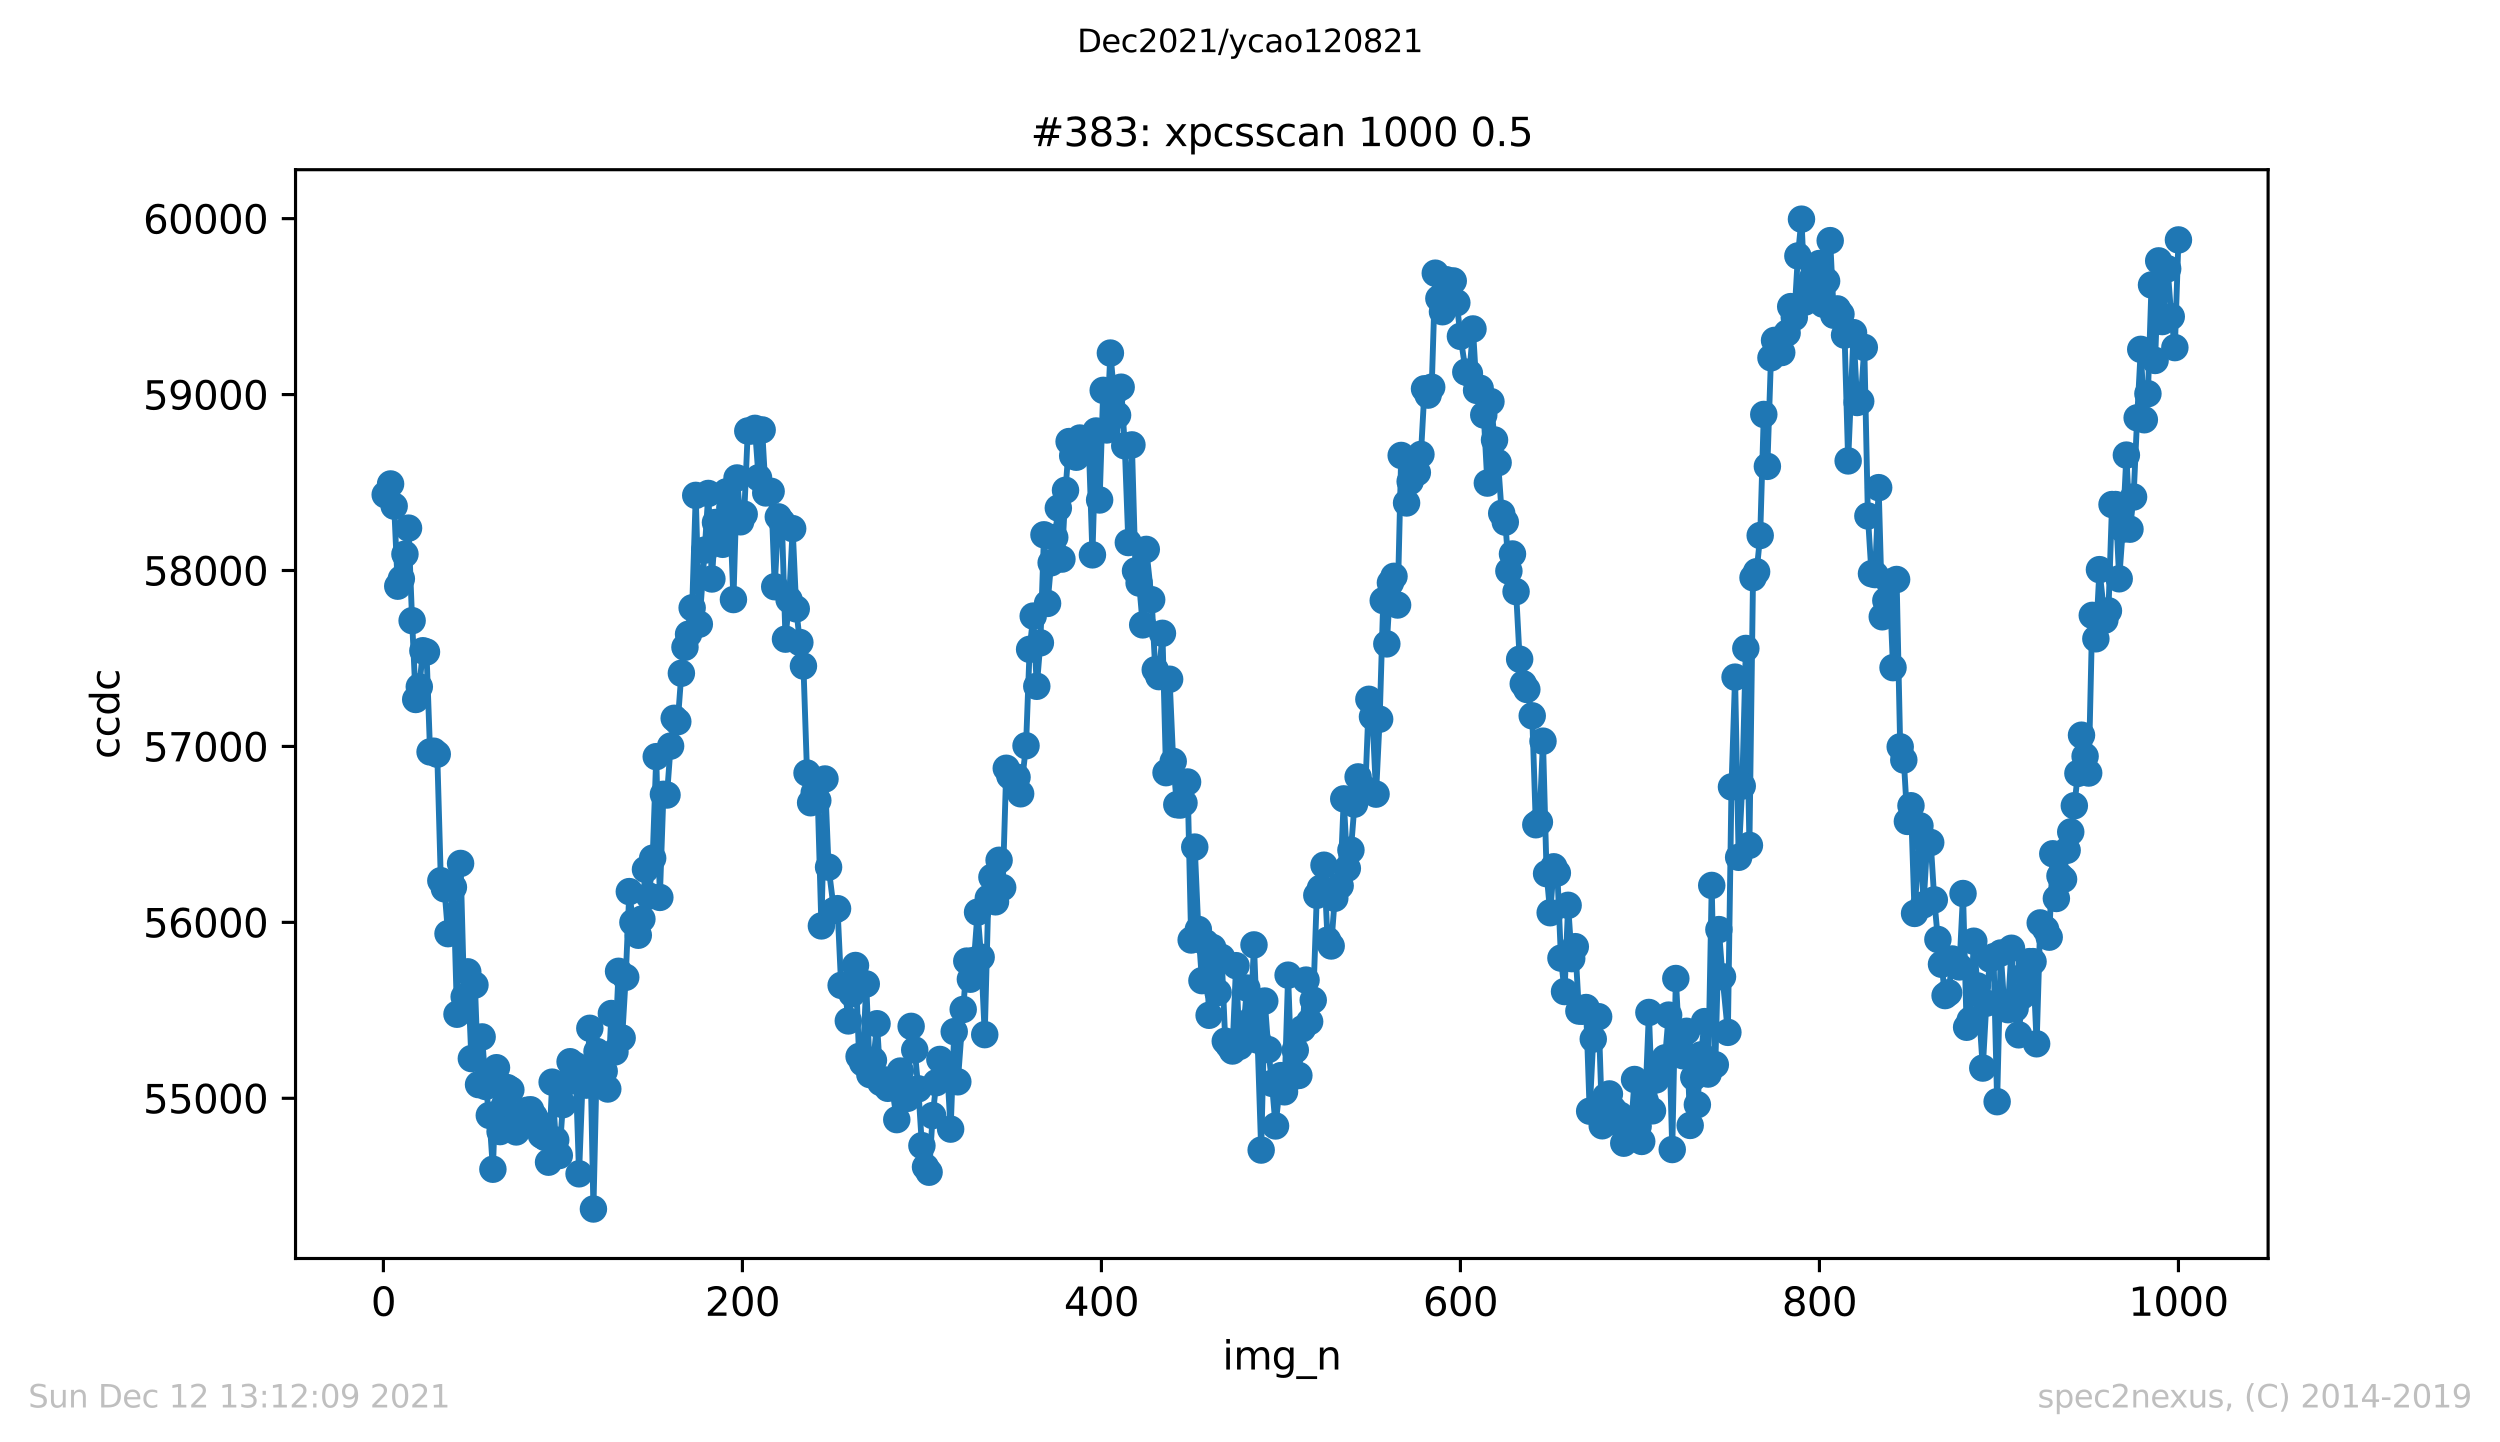 <?xml version="1.0" encoding="utf-8" standalone="no"?>
<!DOCTYPE svg PUBLIC "-//W3C//DTD SVG 1.1//EN"
  "http://www.w3.org/Graphics/SVG/1.1/DTD/svg11.dtd">
<svg height="367.2pt" version="1.1" viewBox="0 0 636.48 367.2" width="636.48pt" xmlns="http://www.w3.org/2000/svg" xmlns:xlink="http://www.w3.org/1999/xlink">
 <defs>
  <style type="text/css">*{stroke-linecap:butt;stroke-linejoin:round;}</style>
 </defs>
 <g id="figure_1">
  <g id="patch_1">
   <path d="M 0 367.2 
L 636.48 367.2 
L 636.48 0 
L 0 0 
z
" style="fill:#ffffff;"/>
  </g>
  <g id="axes_1">
   <g id="patch_2">
    <path d="M 75.24 320.4 
L 577.44 320.4 
L 577.44 43.2 
L 75.24 43.2 
z
" style="fill:#ffffff;"/>
   </g>
   <g id="matplotlib.axis_1">
    <g id="xtick_1">
     <g id="line2d_1">
      <defs>
       <path d="M 0 0 
L 0 3.5 
" id="mf40b856422" style="stroke:#000000;stroke-width:0.8;"/>
      </defs>
      <g>
       <use style="stroke:#000000;stroke-width:0.8;" x="97.61" xlink:href="#mf40b856422" y="320.4"/>
      </g>
     </g>
     <g id="text_1">
      <!-- 0 -->
      <g transform="translate(94.429 334.998)scale(0.1 -0.1)">
       <defs>
        <path d="M 2034 4250 
Q 1547 4250 1301 3770 
Q 1056 3291 1056 2328 
Q 1056 1369 1301 889 
Q 1547 409 2034 409 
Q 2525 409 2770 889 
Q 3016 1369 3016 2328 
Q 3016 3291 2770 3770 
Q 2525 4250 2034 4250 
z
M 2034 4750 
Q 2819 4750 3233 4129 
Q 3647 3509 3647 2328 
Q 3647 1150 3233 529 
Q 2819 -91 2034 -91 
Q 1250 -91 836 529 
Q 422 1150 422 2328 
Q 422 3509 836 4129 
Q 1250 4750 2034 4750 
z
" id="DejaVuSans-30" transform="scale(0.016)"/>
       </defs>
       <use xlink:href="#DejaVuSans-30"/>
      </g>
     </g>
    </g>
    <g id="xtick_2">
     <g id="line2d_2">
      <g>
       <use style="stroke:#000000;stroke-width:0.8;" x="189.011" xlink:href="#mf40b856422" y="320.4"/>
      </g>
     </g>
     <g id="text_2">
      <!-- 200 -->
      <g transform="translate(179.467 334.998)scale(0.1 -0.1)">
       <defs>
        <path d="M 1228 531 
L 3431 531 
L 3431 0 
L 469 0 
L 469 531 
Q 828 903 1448 1529 
Q 2069 2156 2228 2338 
Q 2531 2678 2651 2914 
Q 2772 3150 2772 3378 
Q 2772 3750 2511 3984 
Q 2250 4219 1831 4219 
Q 1534 4219 1204 4116 
Q 875 4013 500 3803 
L 500 4441 
Q 881 4594 1212 4672 
Q 1544 4750 1819 4750 
Q 2544 4750 2975 4387 
Q 3406 4025 3406 3419 
Q 3406 3131 3298 2873 
Q 3191 2616 2906 2266 
Q 2828 2175 2409 1742 
Q 1991 1309 1228 531 
z
" id="DejaVuSans-32" transform="scale(0.016)"/>
       </defs>
       <use xlink:href="#DejaVuSans-32"/>
       <use x="63.623" xlink:href="#DejaVuSans-30"/>
       <use x="127.246" xlink:href="#DejaVuSans-30"/>
      </g>
     </g>
    </g>
    <g id="xtick_3">
     <g id="line2d_3">
      <g>
       <use style="stroke:#000000;stroke-width:0.8;" x="280.411" xlink:href="#mf40b856422" y="320.4"/>
      </g>
     </g>
     <g id="text_3">
      <!-- 400 -->
      <g transform="translate(270.868 334.998)scale(0.1 -0.1)">
       <defs>
        <path d="M 2419 4116 
L 825 1625 
L 2419 1625 
L 2419 4116 
z
M 2253 4666 
L 3047 4666 
L 3047 1625 
L 3713 1625 
L 3713 1100 
L 3047 1100 
L 3047 0 
L 2419 0 
L 2419 1100 
L 313 1100 
L 313 1709 
L 2253 4666 
z
" id="DejaVuSans-34" transform="scale(0.016)"/>
       </defs>
       <use xlink:href="#DejaVuSans-34"/>
       <use x="63.623" xlink:href="#DejaVuSans-30"/>
       <use x="127.246" xlink:href="#DejaVuSans-30"/>
      </g>
     </g>
    </g>
    <g id="xtick_4">
     <g id="line2d_4">
      <g>
       <use style="stroke:#000000;stroke-width:0.8;" x="371.812" xlink:href="#mf40b856422" y="320.4"/>
      </g>
     </g>
     <g id="text_4">
      <!-- 600 -->
      <g transform="translate(362.268 334.998)scale(0.1 -0.1)">
       <defs>
        <path d="M 2113 2584 
Q 1688 2584 1439 2293 
Q 1191 2003 1191 1497 
Q 1191 994 1439 701 
Q 1688 409 2113 409 
Q 2538 409 2786 701 
Q 3034 994 3034 1497 
Q 3034 2003 2786 2293 
Q 2538 2584 2113 2584 
z
M 3366 4563 
L 3366 3988 
Q 3128 4100 2886 4159 
Q 2644 4219 2406 4219 
Q 1781 4219 1451 3797 
Q 1122 3375 1075 2522 
Q 1259 2794 1537 2939 
Q 1816 3084 2150 3084 
Q 2853 3084 3261 2657 
Q 3669 2231 3669 1497 
Q 3669 778 3244 343 
Q 2819 -91 2113 -91 
Q 1303 -91 875 529 
Q 447 1150 447 2328 
Q 447 3434 972 4092 
Q 1497 4750 2381 4750 
Q 2619 4750 2861 4703 
Q 3103 4656 3366 4563 
z
" id="DejaVuSans-36" transform="scale(0.016)"/>
       </defs>
       <use xlink:href="#DejaVuSans-36"/>
       <use x="63.623" xlink:href="#DejaVuSans-30"/>
       <use x="127.246" xlink:href="#DejaVuSans-30"/>
      </g>
     </g>
    </g>
    <g id="xtick_5">
     <g id="line2d_5">
      <g>
       <use style="stroke:#000000;stroke-width:0.8;" x="463.212" xlink:href="#mf40b856422" y="320.4"/>
      </g>
     </g>
     <g id="text_5">
      <!-- 800 -->
      <g transform="translate(453.668 334.998)scale(0.1 -0.1)">
       <defs>
        <path d="M 2034 2216 
Q 1584 2216 1326 1975 
Q 1069 1734 1069 1313 
Q 1069 891 1326 650 
Q 1584 409 2034 409 
Q 2484 409 2743 651 
Q 3003 894 3003 1313 
Q 3003 1734 2745 1975 
Q 2488 2216 2034 2216 
z
M 1403 2484 
Q 997 2584 770 2862 
Q 544 3141 544 3541 
Q 544 4100 942 4425 
Q 1341 4750 2034 4750 
Q 2731 4750 3128 4425 
Q 3525 4100 3525 3541 
Q 3525 3141 3298 2862 
Q 3072 2584 2669 2484 
Q 3125 2378 3379 2068 
Q 3634 1759 3634 1313 
Q 3634 634 3220 271 
Q 2806 -91 2034 -91 
Q 1263 -91 848 271 
Q 434 634 434 1313 
Q 434 1759 690 2068 
Q 947 2378 1403 2484 
z
M 1172 3481 
Q 1172 3119 1398 2916 
Q 1625 2713 2034 2713 
Q 2441 2713 2670 2916 
Q 2900 3119 2900 3481 
Q 2900 3844 2670 4047 
Q 2441 4250 2034 4250 
Q 1625 4250 1398 4047 
Q 1172 3844 1172 3481 
z
" id="DejaVuSans-38" transform="scale(0.016)"/>
       </defs>
       <use xlink:href="#DejaVuSans-38"/>
       <use x="63.623" xlink:href="#DejaVuSans-30"/>
       <use x="127.246" xlink:href="#DejaVuSans-30"/>
      </g>
     </g>
    </g>
    <g id="xtick_6">
     <g id="line2d_6">
      <g>
       <use style="stroke:#000000;stroke-width:0.8;" x="554.613" xlink:href="#mf40b856422" y="320.4"/>
      </g>
     </g>
     <g id="text_6">
      <!-- 1000 -->
      <g transform="translate(541.888 334.998)scale(0.1 -0.1)">
       <defs>
        <path d="M 794 531 
L 1825 531 
L 1825 4091 
L 703 3866 
L 703 4441 
L 1819 4666 
L 2450 4666 
L 2450 531 
L 3481 531 
L 3481 0 
L 794 0 
L 794 531 
z
" id="DejaVuSans-31" transform="scale(0.016)"/>
       </defs>
       <use xlink:href="#DejaVuSans-31"/>
       <use x="63.623" xlink:href="#DejaVuSans-30"/>
       <use x="127.246" xlink:href="#DejaVuSans-30"/>
       <use x="190.869" xlink:href="#DejaVuSans-30"/>
      </g>
     </g>
    </g>
    <g id="text_7">
     <!-- img_n -->
     <g transform="translate(311.238 348.677)scale(0.1 -0.1)">
      <defs>
       <path d="M 603 3500 
L 1178 3500 
L 1178 0 
L 603 0 
L 603 3500 
z
M 603 4863 
L 1178 4863 
L 1178 4134 
L 603 4134 
L 603 4863 
z
" id="DejaVuSans-69" transform="scale(0.016)"/>
       <path d="M 3328 2828 
Q 3544 3216 3844 3400 
Q 4144 3584 4550 3584 
Q 5097 3584 5394 3201 
Q 5691 2819 5691 2113 
L 5691 0 
L 5113 0 
L 5113 2094 
Q 5113 2597 4934 2840 
Q 4756 3084 4391 3084 
Q 3944 3084 3684 2787 
Q 3425 2491 3425 1978 
L 3425 0 
L 2847 0 
L 2847 2094 
Q 2847 2600 2669 2842 
Q 2491 3084 2119 3084 
Q 1678 3084 1418 2786 
Q 1159 2488 1159 1978 
L 1159 0 
L 581 0 
L 581 3500 
L 1159 3500 
L 1159 2956 
Q 1356 3278 1631 3431 
Q 1906 3584 2284 3584 
Q 2666 3584 2933 3390 
Q 3200 3197 3328 2828 
z
" id="DejaVuSans-6d" transform="scale(0.016)"/>
       <path d="M 2906 1791 
Q 2906 2416 2648 2759 
Q 2391 3103 1925 3103 
Q 1463 3103 1205 2759 
Q 947 2416 947 1791 
Q 947 1169 1205 825 
Q 1463 481 1925 481 
Q 2391 481 2648 825 
Q 2906 1169 2906 1791 
z
M 3481 434 
Q 3481 -459 3084 -895 
Q 2688 -1331 1869 -1331 
Q 1566 -1331 1297 -1286 
Q 1028 -1241 775 -1147 
L 775 -588 
Q 1028 -725 1275 -790 
Q 1522 -856 1778 -856 
Q 2344 -856 2625 -561 
Q 2906 -266 2906 331 
L 2906 616 
Q 2728 306 2450 153 
Q 2172 0 1784 0 
Q 1141 0 747 490 
Q 353 981 353 1791 
Q 353 2603 747 3093 
Q 1141 3584 1784 3584 
Q 2172 3584 2450 3431 
Q 2728 3278 2906 2969 
L 2906 3500 
L 3481 3500 
L 3481 434 
z
" id="DejaVuSans-67" transform="scale(0.016)"/>
       <path d="M 3263 -1063 
L 3263 -1509 
L -63 -1509 
L -63 -1063 
L 3263 -1063 
z
" id="DejaVuSans-5f" transform="scale(0.016)"/>
       <path d="M 3513 2113 
L 3513 0 
L 2938 0 
L 2938 2094 
Q 2938 2591 2744 2837 
Q 2550 3084 2163 3084 
Q 1697 3084 1428 2787 
Q 1159 2491 1159 1978 
L 1159 0 
L 581 0 
L 581 3500 
L 1159 3500 
L 1159 2956 
Q 1366 3272 1645 3428 
Q 1925 3584 2291 3584 
Q 2894 3584 3203 3211 
Q 3513 2838 3513 2113 
z
" id="DejaVuSans-6e" transform="scale(0.016)"/>
      </defs>
      <use xlink:href="#DejaVuSans-69"/>
      <use x="27.783" xlink:href="#DejaVuSans-6d"/>
      <use x="125.195" xlink:href="#DejaVuSans-67"/>
      <use x="188.672" xlink:href="#DejaVuSans-5f"/>
      <use x="238.672" xlink:href="#DejaVuSans-6e"/>
     </g>
    </g>
   </g>
   <g id="matplotlib.axis_2">
    <g id="ytick_1">
     <g id="line2d_7">
      <defs>
       <path d="M 0 0 
L -3.5 0 
" id="mc44e439727" style="stroke:#000000;stroke-width:0.8;"/>
      </defs>
      <g>
       <use style="stroke:#000000;stroke-width:0.8;" x="75.24" xlink:href="#mc44e439727" y="279.626"/>
      </g>
     </g>
     <g id="text_8">
      <!-- 55000 -->
      <g transform="translate(36.428 283.425)scale(0.1 -0.1)">
       <defs>
        <path d="M 691 4666 
L 3169 4666 
L 3169 4134 
L 1269 4134 
L 1269 2991 
Q 1406 3038 1543 3061 
Q 1681 3084 1819 3084 
Q 2600 3084 3056 2656 
Q 3513 2228 3513 1497 
Q 3513 744 3044 326 
Q 2575 -91 1722 -91 
Q 1428 -91 1123 -41 
Q 819 9 494 109 
L 494 744 
Q 775 591 1075 516 
Q 1375 441 1709 441 
Q 2250 441 2565 725 
Q 2881 1009 2881 1497 
Q 2881 1984 2565 2268 
Q 2250 2553 1709 2553 
Q 1456 2553 1204 2497 
Q 953 2441 691 2322 
L 691 4666 
z
" id="DejaVuSans-35" transform="scale(0.016)"/>
       </defs>
       <use xlink:href="#DejaVuSans-35"/>
       <use x="63.623" xlink:href="#DejaVuSans-35"/>
       <use x="127.246" xlink:href="#DejaVuSans-30"/>
       <use x="190.869" xlink:href="#DejaVuSans-30"/>
       <use x="254.492" xlink:href="#DejaVuSans-30"/>
      </g>
     </g>
    </g>
    <g id="ytick_2">
     <g id="line2d_8">
      <g>
       <use style="stroke:#000000;stroke-width:0.8;" x="75.24" xlink:href="#mc44e439727" y="234.834"/>
      </g>
     </g>
     <g id="text_9">
      <!-- 56000 -->
      <g transform="translate(36.428 238.633)scale(0.1 -0.1)">
       <use xlink:href="#DejaVuSans-35"/>
       <use x="63.623" xlink:href="#DejaVuSans-36"/>
       <use x="127.246" xlink:href="#DejaVuSans-30"/>
       <use x="190.869" xlink:href="#DejaVuSans-30"/>
       <use x="254.492" xlink:href="#DejaVuSans-30"/>
      </g>
     </g>
    </g>
    <g id="ytick_3">
     <g id="line2d_9">
      <g>
       <use style="stroke:#000000;stroke-width:0.8;" x="75.24" xlink:href="#mc44e439727" y="190.042"/>
      </g>
     </g>
     <g id="text_10">
      <!-- 57000 -->
      <g transform="translate(36.428 193.841)scale(0.1 -0.1)">
       <defs>
        <path d="M 525 4666 
L 3525 4666 
L 3525 4397 
L 1831 0 
L 1172 0 
L 2766 4134 
L 525 4134 
L 525 4666 
z
" id="DejaVuSans-37" transform="scale(0.016)"/>
       </defs>
       <use xlink:href="#DejaVuSans-35"/>
       <use x="63.623" xlink:href="#DejaVuSans-37"/>
       <use x="127.246" xlink:href="#DejaVuSans-30"/>
       <use x="190.869" xlink:href="#DejaVuSans-30"/>
       <use x="254.492" xlink:href="#DejaVuSans-30"/>
      </g>
     </g>
    </g>
    <g id="ytick_4">
     <g id="line2d_10">
      <g>
       <use style="stroke:#000000;stroke-width:0.8;" x="75.24" xlink:href="#mc44e439727" y="145.25"/>
      </g>
     </g>
     <g id="text_11">
      <!-- 58000 -->
      <g transform="translate(36.428 149.049)scale(0.1 -0.1)">
       <use xlink:href="#DejaVuSans-35"/>
       <use x="63.623" xlink:href="#DejaVuSans-38"/>
       <use x="127.246" xlink:href="#DejaVuSans-30"/>
       <use x="190.869" xlink:href="#DejaVuSans-30"/>
       <use x="254.492" xlink:href="#DejaVuSans-30"/>
      </g>
     </g>
    </g>
    <g id="ytick_5">
     <g id="line2d_11">
      <g>
       <use style="stroke:#000000;stroke-width:0.8;" x="75.24" xlink:href="#mc44e439727" y="100.458"/>
      </g>
     </g>
     <g id="text_12">
      <!-- 59000 -->
      <g transform="translate(36.428 104.257)scale(0.1 -0.1)">
       <defs>
        <path d="M 703 97 
L 703 672 
Q 941 559 1184 500 
Q 1428 441 1663 441 
Q 2288 441 2617 861 
Q 2947 1281 2994 2138 
Q 2813 1869 2534 1725 
Q 2256 1581 1919 1581 
Q 1219 1581 811 2004 
Q 403 2428 403 3163 
Q 403 3881 828 4315 
Q 1253 4750 1959 4750 
Q 2769 4750 3195 4129 
Q 3622 3509 3622 2328 
Q 3622 1225 3098 567 
Q 2575 -91 1691 -91 
Q 1453 -91 1209 -44 
Q 966 3 703 97 
z
M 1959 2075 
Q 2384 2075 2632 2365 
Q 2881 2656 2881 3163 
Q 2881 3666 2632 3958 
Q 2384 4250 1959 4250 
Q 1534 4250 1286 3958 
Q 1038 3666 1038 3163 
Q 1038 2656 1286 2365 
Q 1534 2075 1959 2075 
z
" id="DejaVuSans-39" transform="scale(0.016)"/>
       </defs>
       <use xlink:href="#DejaVuSans-35"/>
       <use x="63.623" xlink:href="#DejaVuSans-39"/>
       <use x="127.246" xlink:href="#DejaVuSans-30"/>
       <use x="190.869" xlink:href="#DejaVuSans-30"/>
       <use x="254.492" xlink:href="#DejaVuSans-30"/>
      </g>
     </g>
    </g>
    <g id="ytick_6">
     <g id="line2d_12">
      <g>
       <use style="stroke:#000000;stroke-width:0.8;" x="75.24" xlink:href="#mc44e439727" y="55.666"/>
      </g>
     </g>
     <g id="text_13">
      <!-- 60000 -->
      <g transform="translate(36.428 59.465)scale(0.1 -0.1)">
       <use xlink:href="#DejaVuSans-36"/>
       <use x="63.623" xlink:href="#DejaVuSans-30"/>
       <use x="127.246" xlink:href="#DejaVuSans-30"/>
       <use x="190.869" xlink:href="#DejaVuSans-30"/>
       <use x="254.492" xlink:href="#DejaVuSans-30"/>
      </g>
     </g>
    </g>
    <g id="text_14">
     <!-- ccdc -->
     <g transform="translate(30.348 193.222)rotate(-90)scale(0.1 -0.1)">
      <defs>
       <path d="M 3122 3366 
L 3122 2828 
Q 2878 2963 2633 3030 
Q 2388 3097 2138 3097 
Q 1578 3097 1268 2742 
Q 959 2388 959 1747 
Q 959 1106 1268 751 
Q 1578 397 2138 397 
Q 2388 397 2633 464 
Q 2878 531 3122 666 
L 3122 134 
Q 2881 22 2623 -34 
Q 2366 -91 2075 -91 
Q 1284 -91 818 406 
Q 353 903 353 1747 
Q 353 2603 823 3093 
Q 1294 3584 2113 3584 
Q 2378 3584 2631 3529 
Q 2884 3475 3122 3366 
z
" id="DejaVuSans-63" transform="scale(0.016)"/>
       <path d="M 2906 2969 
L 2906 4863 
L 3481 4863 
L 3481 0 
L 2906 0 
L 2906 525 
Q 2725 213 2448 61 
Q 2172 -91 1784 -91 
Q 1150 -91 751 415 
Q 353 922 353 1747 
Q 353 2572 751 3078 
Q 1150 3584 1784 3584 
Q 2172 3584 2448 3432 
Q 2725 3281 2906 2969 
z
M 947 1747 
Q 947 1113 1208 752 
Q 1469 391 1925 391 
Q 2381 391 2643 752 
Q 2906 1113 2906 1747 
Q 2906 2381 2643 2742 
Q 2381 3103 1925 3103 
Q 1469 3103 1208 2742 
Q 947 2381 947 1747 
z
" id="DejaVuSans-64" transform="scale(0.016)"/>
      </defs>
      <use xlink:href="#DejaVuSans-63"/>
      <use x="54.98" xlink:href="#DejaVuSans-63"/>
      <use x="109.961" xlink:href="#DejaVuSans-64"/>
      <use x="173.438" xlink:href="#DejaVuSans-63"/>
     </g>
    </g>
   </g>
   <g id="line2d_13">
    <path clip-path="url(#p19e6bdf07f)" d="M 98.067 125.944 
L 99.438 123.212 
L 100.352 128.856 
L 101.266 149.236 
L 102.18 147.355 
L 104.008 134.455 
L 104.922 158.015 
L 105.836 178.082 
L 106.75 174.857 
L 107.664 165.675 
L 108.578 165.988 
L 109.492 191.43 
L 110.406 191.251 
L 111.32 192.013 
L 112.234 224.218 
L 113.148 226.278 
L 114.062 237.7 
L 115.433 225.875 
L 116.347 258.215 
L 117.261 219.828 
L 118.175 253.781 
L 119.089 247.42 
L 120.003 269.503 
L 120.917 250.78 
L 121.831 276.132 
L 122.745 263.993 
L 123.659 276.625 
L 124.573 283.971 
L 125.487 297.677 
L 126.401 271.832 
L 127.315 288.092 
L 128.229 281.865 
L 129.143 276.893 
L 130.057 277.476 
L 131.428 288.181 
L 132.342 285.314 
L 133.256 285.718 
L 134.17 282.672 
L 135.084 282.537 
L 136.912 285.718 
L 137.826 288.987 
L 138.74 289.57 
L 139.654 295.885 
L 140.569 275.505 
L 141.483 290.242 
L 142.397 294.183 
L 143.311 281.238 
L 145.139 270.309 
L 146.51 271.25 
L 147.424 298.842 
L 148.338 274.878 
L 149.252 276.266 
L 150.166 261.799 
L 151.08 307.8 
L 151.994 267.711 
L 152.908 270.891 
L 153.822 272.728 
L 154.736 277.252 
L 155.65 258.036 
L 156.564 267.801 
L 157.478 247.286 
L 158.392 264.262 
L 159.306 248.809 
L 160.22 226.995 
L 161.134 234.834 
L 162.505 238.104 
L 163.419 233.983 
L 164.333 221.351 
L 165.247 228.115 
L 166.161 218.485 
L 167.075 192.64 
L 167.989 228.473 
L 168.903 202.225 
L 169.817 202.404 
L 170.731 189.952 
L 171.645 182.875 
L 172.559 183.726 
L 173.473 171.408 
L 174.387 164.779 
L 175.301 161.464 
L 176.215 154.746 
L 177.129 126.123 
L 178.043 158.911 
L 179.414 140.054 
L 180.328 125.631 
L 181.242 147.4 
L 182.156 133.021 
L 183.07 134.634 
L 183.984 138.576 
L 184.898 125.228 
L 185.812 129.259 
L 186.726 152.64 
L 187.64 121.689 
L 188.554 132.842 
L 189.468 130.916 
L 190.382 109.73 
L 191.296 109.73 
L 192.21 109.058 
L 193.124 121.644 
L 194.038 109.461 
L 194.952 125.496 
L 196.323 125.093 
L 197.237 149.371 
L 198.151 131.588 
L 199.065 132.842 
L 199.979 162.719 
L 200.893 152.685 
L 201.807 134.589 
L 202.721 155.014 
L 203.635 163.57 
L 204.549 169.572 
L 205.463 196.805 
L 206.377 204.375 
L 207.291 201.822 
L 208.205 203.793 
L 209.119 235.73 
L 210.033 198.328 
L 210.947 220.769 
L 212.318 231.833 
L 213.232 231.34 
L 214.146 250.869 
L 215.06 250.869 
L 215.974 259.917 
L 217.802 245.808 
L 218.716 268.965 
L 219.63 270.623 
L 220.544 250.511 
L 221.458 273.579 
L 222.372 269.951 
L 223.286 260.634 
L 224.2 275.595 
L 225.114 274.923 
L 226.028 277.073 
L 226.942 275.729 
L 228.313 285.046 
L 229.227 272.683 
L 230.141 277.61 
L 231.055 279.626 
L 231.969 261.306 
L 232.883 267.308 
L 233.797 277.207 
L 234.711 291.675 
L 235.625 297.095 
L 236.539 298.438 
L 237.453 284.015 
L 238.367 275.639 
L 239.281 269.727 
L 240.195 274.52 
L 241.109 271.742 
L 242.023 287.464 
L 242.937 262.65 
L 243.851 275.415 
L 246.136 244.688 
L 247.05 249.302 
L 247.964 244.509 
L 248.878 232.236 
L 249.792 243.703 
L 250.706 263.411 
L 251.62 228.652 
L 252.534 223.322 
L 253.448 229.593 
L 254.362 219.022 
L 255.276 225.965 
L 256.19 195.596 
L 257.104 197.567 
L 258.018 198.239 
L 258.932 197.88 
L 259.846 202.091 
L 261.217 189.863 
L 262.131 165.317 
L 263.045 156.851 
L 263.959 174.723 
L 264.873 163.659 
L 265.787 136.157 
L 266.701 153.626 
L 267.615 143.279 
L 268.529 136.829 
L 269.443 129.349 
L 270.357 142.338 
L 271.271 124.825 
L 272.185 112.417 
L 273.099 116.045 
L 274.013 116.404 
L 274.927 111.521 
L 276.298 114.836 
L 277.212 113.582 
L 278.126 141.263 
L 279.04 109.73 
L 279.954 127.288 
L 280.868 99.383 
L 281.782 109.461 
L 282.696 89.887 
L 283.61 100.055 
L 284.524 105.698 
L 285.438 98.576 
L 286.352 113.492 
L 287.266 138.128 
L 288.18 113.268 
L 289.094 145.339 
L 290.008 148.43 
L 290.922 159.09 
L 291.836 139.875 
L 293.207 152.685 
L 294.121 170.512 
L 295.035 172.259 
L 295.949 161.24 
L 296.863 196.716 
L 297.777 172.931 
L 298.691 193.849 
L 299.605 204.868 
L 300.519 204.957 
L 301.433 204.42 
L 302.347 199.09 
L 303.261 239.313 
L 304.175 215.663 
L 305.089 236.625 
L 306.003 249.66 
L 306.917 239.985 
L 307.831 258.484 
L 308.745 241.239 
L 310.116 252.661 
L 311.03 243.747 
L 311.944 265.068 
L 312.858 266.188 
L 313.772 267.577 
L 314.686 245.853 
L 315.6 266.412 
L 316.514 263.277 
L 317.428 251.541 
L 318.342 259.873 
L 319.256 240.567 
L 320.17 264.8 
L 321.084 292.795 
L 321.998 254.856 
L 322.912 267.218 
L 323.826 275.818 
L 324.74 286.658 
L 326.111 273.848 
L 327.026 277.969 
L 327.94 248.271 
L 328.854 274.296 
L 329.768 267.353 
L 330.682 273.803 
L 332.51 249.526 
L 333.424 260.096 
L 334.338 254.632 
L 335.252 227.936 
L 336.166 226.144 
L 337.08 220.276 
L 337.994 239.358 
L 338.908 240.836 
L 339.822 228.697 
L 341.193 225.517 
L 342.107 203.39 
L 343.021 221.083 
L 343.935 216.424 
L 344.849 204.734 
L 345.763 197.791 
L 346.677 201.777 
L 347.591 200.926 
L 348.505 178.037 
L 349.419 182.472 
L 350.333 202.18 
L 351.247 183.099 
L 352.161 152.909 
L 353.075 163.928 
L 353.989 148.385 
L 354.903 146.728 
L 355.817 154.029 
L 356.731 115.956 
L 358.102 128.05 
L 359.016 122.585 
L 359.93 119.226 
L 360.844 120.301 
L 361.758 115.687 
L 362.672 98.98 
L 363.586 100.592 
L 364.5 98.576 
L 365.414 69.551 
L 366.328 76.001 
L 367.242 79.361 
L 368.156 71.208 
L 369.07 73 
L 369.984 71.522 
L 370.898 77.076 
L 371.812 85.631 
L 373.183 94.724 
L 374.097 95.038 
L 375.011 83.75 
L 375.925 99.383 
L 376.839 98.845 
L 377.753 105.654 
L 378.667 122.988 
L 379.581 102.249 
L 380.495 112.014 
L 381.409 117.792 
L 382.323 130.692 
L 383.237 132.932 
L 384.151 145.384 
L 385.065 141.039 
L 385.979 150.625 
L 386.893 167.825 
L 387.807 174.096 
L 388.721 175.529 
L 390.092 182.248 
L 391.006 209.974 
L 391.92 209.302 
L 392.834 188.698 
L 393.748 222.426 
L 394.662 232.37 
L 395.576 220.679 
L 396.49 222.247 
L 397.404 243.927 
L 398.318 252.437 
L 399.232 230.489 
L 400.146 244.061 
L 401.06 241.015 
L 401.974 257.409 
L 402.888 257.454 
L 403.802 256.513 
L 404.716 282.896 
L 405.63 264.531 
L 407.001 258.842 
L 407.915 286.613 
L 408.829 279.133 
L 409.743 278.506 
L 410.657 282.358 
L 411.571 285.718 
L 412.485 283.926 
L 413.399 291.048 
L 414.313 289.032 
L 415.227 287.778 
L 416.141 274.833 
L 417.055 286.748 
L 417.969 290.6 
L 418.883 280.342 
L 419.797 257.767 
L 420.711 282.806 
L 421.625 274.923 
L 422.539 271.071 
L 423.91 269.324 
L 424.824 258.439 
L 425.738 292.66 
L 426.652 249.122 
L 427.566 266.278 
L 428.48 268.786 
L 429.394 262.56 
L 430.308 286.524 
L 431.222 274.296 
L 432.136 281.238 
L 433.05 268.562 
L 433.964 260.096 
L 434.878 273.445 
L 435.792 225.427 
L 436.706 271.071 
L 437.62 236.67 
L 438.534 248.675 
L 439.905 262.829 
L 440.819 200.344 
L 441.733 172.394 
L 442.647 218.261 
L 443.561 200.12 
L 444.475 165.093 
L 445.389 215.215 
L 446.303 147.086 
L 447.217 145.563 
L 448.131 136.336 
L 449.045 105.519 
L 449.959 118.733 
L 450.873 91.096 
L 451.787 86.662 
L 452.701 88.901 
L 453.615 89.752 
L 454.986 84.78 
L 455.9 78.062 
L 456.814 80.839 
L 457.728 65.162 
L 458.642 55.8 
L 459.556 76.897 
L 460.47 73.448 
L 461.384 70.895 
L 462.298 68.834 
L 463.212 67.088 
L 464.126 77.435 
L 465.04 71.567 
L 465.954 61.265 
L 466.868 80.256 
L 467.782 78.644 
L 468.696 79.988 
L 469.61 85.318 
L 470.524 117.344 
L 471.895 84.691 
L 472.809 102.473 
L 473.723 102.16 
L 474.637 88.453 
L 475.551 131.364 
L 476.465 146.056 
L 477.379 146.28 
L 478.293 124.153 
L 479.207 157.03 
L 480.121 152.909 
L 481.035 148.206 
L 481.949 169.975 
L 482.863 147.534 
L 483.777 190.131 
L 484.691 193.491 
L 485.605 209.123 
L 486.519 205.137 
L 487.433 232.549 
L 488.804 210.243 
L 489.718 230.355 
L 490.632 214.633 
L 491.546 214.498 
L 492.46 229.1 
L 493.374 239.179 
L 494.288 245.494 
L 495.202 253.467 
L 496.116 252.751 
L 497.03 244.151 
L 497.944 245.629 
L 498.858 246.166 
L 499.772 227.488 
L 500.686 261.53 
L 501.6 259.693 
L 502.514 239.627 
L 503.428 251.004 
L 504.799 271.922 
L 505.713 255.393 
L 506.627 244.151 
L 507.541 243.568 
L 508.455 280.477 
L 509.369 242.628 
L 510.283 256.244 
L 511.197 257.051 
L 512.111 241.418 
L 513.026 256.782 
L 513.94 263.456 
L 514.854 253.557 
L 515.768 248.047 
L 516.682 244.822 
L 517.596 244.822 
L 518.51 265.74 
L 519.424 234.968 
L 520.795 236.581 
L 521.709 238.596 
L 522.623 217.365 
L 523.537 228.742 
L 524.451 223.009 
L 525.365 223.86 
L 526.279 216.469 
L 527.193 211.811 
L 528.107 205.137 
L 529.021 196.895 
L 529.935 187.175 
L 530.849 192.55 
L 531.763 196.805 
L 532.677 156.672 
L 533.591 162.629 
L 534.505 145.026 
L 535.876 157.881 
L 536.79 155.507 
L 537.704 128.453 
L 538.618 128.453 
L 539.532 147.355 
L 540.446 134.724 
L 541.36 115.866 
L 542.274 134.724 
L 543.188 126.527 
L 544.102 106.37 
L 545.016 88.946 
L 545.93 106.863 
L 546.844 100.234 
L 547.758 72.552 
L 548.672 91.768 
L 549.586 66.416 
L 550.5 81.869 
L 551.871 68.431 
L 552.785 80.615 
L 553.699 88.498 
L 554.613 61.085 
L 554.613 61.085 
" style="fill:none;stroke:#1f77b4;stroke-linecap:square;stroke-width:1.5;"/>
    <defs>
     <path d="M 0 3 
C 0.796 3 1.559 2.684 2.121 2.121 
C 2.684 1.559 3 0.796 3 0 
C 3 -0.796 2.684 -1.559 2.121 -2.121 
C 1.559 -2.684 0.796 -3 0 -3 
C -0.796 -3 -1.559 -2.684 -2.121 -2.121 
C -2.684 -1.559 -3 -0.796 -3 0 
C -3 0.796 -2.684 1.559 -2.121 2.121 
C -1.559 2.684 -0.796 3 0 3 
z
" id="md94565fc6a" style="stroke:#1f77b4;"/>
    </defs>
    <g clip-path="url(#p19e6bdf07f)">
     <use style="fill:#1f77b4;stroke:#1f77b4;" x="98.067" xlink:href="#md94565fc6a" y="125.944"/>
     <use style="fill:#1f77b4;stroke:#1f77b4;" x="99.438" xlink:href="#md94565fc6a" y="123.212"/>
     <use style="fill:#1f77b4;stroke:#1f77b4;" x="100.352" xlink:href="#md94565fc6a" y="128.856"/>
     <use style="fill:#1f77b4;stroke:#1f77b4;" x="101.266" xlink:href="#md94565fc6a" y="149.236"/>
     <use style="fill:#1f77b4;stroke:#1f77b4;" x="102.18" xlink:href="#md94565fc6a" y="147.355"/>
     <use style="fill:#1f77b4;stroke:#1f77b4;" x="103.094" xlink:href="#md94565fc6a" y="141.084"/>
     <use style="fill:#1f77b4;stroke:#1f77b4;" x="104.008" xlink:href="#md94565fc6a" y="134.455"/>
     <use style="fill:#1f77b4;stroke:#1f77b4;" x="104.922" xlink:href="#md94565fc6a" y="158.015"/>
     <use style="fill:#1f77b4;stroke:#1f77b4;" x="105.836" xlink:href="#md94565fc6a" y="178.082"/>
     <use style="fill:#1f77b4;stroke:#1f77b4;" x="106.75" xlink:href="#md94565fc6a" y="174.857"/>
     <use style="fill:#1f77b4;stroke:#1f77b4;" x="107.664" xlink:href="#md94565fc6a" y="165.675"/>
     <use style="fill:#1f77b4;stroke:#1f77b4;" x="108.578" xlink:href="#md94565fc6a" y="165.988"/>
     <use style="fill:#1f77b4;stroke:#1f77b4;" x="109.492" xlink:href="#md94565fc6a" y="191.43"/>
     <use style="fill:#1f77b4;stroke:#1f77b4;" x="110.406" xlink:href="#md94565fc6a" y="191.251"/>
     <use style="fill:#1f77b4;stroke:#1f77b4;" x="111.32" xlink:href="#md94565fc6a" y="192.013"/>
     <use style="fill:#1f77b4;stroke:#1f77b4;" x="112.234" xlink:href="#md94565fc6a" y="224.218"/>
     <use style="fill:#1f77b4;stroke:#1f77b4;" x="113.148" xlink:href="#md94565fc6a" y="226.278"/>
     <use style="fill:#1f77b4;stroke:#1f77b4;" x="114.062" xlink:href="#md94565fc6a" y="237.7"/>
     <use style="fill:#1f77b4;stroke:#1f77b4;" x="115.433" xlink:href="#md94565fc6a" y="225.875"/>
     <use style="fill:#1f77b4;stroke:#1f77b4;" x="116.347" xlink:href="#md94565fc6a" y="258.215"/>
     <use style="fill:#1f77b4;stroke:#1f77b4;" x="117.261" xlink:href="#md94565fc6a" y="219.828"/>
     <use style="fill:#1f77b4;stroke:#1f77b4;" x="118.175" xlink:href="#md94565fc6a" y="253.781"/>
     <use style="fill:#1f77b4;stroke:#1f77b4;" x="119.089" xlink:href="#md94565fc6a" y="247.42"/>
     <use style="fill:#1f77b4;stroke:#1f77b4;" x="120.003" xlink:href="#md94565fc6a" y="269.503"/>
     <use style="fill:#1f77b4;stroke:#1f77b4;" x="120.917" xlink:href="#md94565fc6a" y="250.78"/>
     <use style="fill:#1f77b4;stroke:#1f77b4;" x="121.831" xlink:href="#md94565fc6a" y="276.132"/>
     <use style="fill:#1f77b4;stroke:#1f77b4;" x="122.745" xlink:href="#md94565fc6a" y="263.993"/>
     <use style="fill:#1f77b4;stroke:#1f77b4;" x="123.659" xlink:href="#md94565fc6a" y="276.625"/>
     <use style="fill:#1f77b4;stroke:#1f77b4;" x="124.573" xlink:href="#md94565fc6a" y="283.971"/>
     <use style="fill:#1f77b4;stroke:#1f77b4;" x="125.487" xlink:href="#md94565fc6a" y="297.677"/>
     <use style="fill:#1f77b4;stroke:#1f77b4;" x="126.401" xlink:href="#md94565fc6a" y="271.832"/>
     <use style="fill:#1f77b4;stroke:#1f77b4;" x="127.315" xlink:href="#md94565fc6a" y="288.092"/>
     <use style="fill:#1f77b4;stroke:#1f77b4;" x="128.229" xlink:href="#md94565fc6a" y="281.865"/>
     <use style="fill:#1f77b4;stroke:#1f77b4;" x="129.143" xlink:href="#md94565fc6a" y="276.893"/>
     <use style="fill:#1f77b4;stroke:#1f77b4;" x="130.057" xlink:href="#md94565fc6a" y="277.476"/>
     <use style="fill:#1f77b4;stroke:#1f77b4;" x="131.428" xlink:href="#md94565fc6a" y="288.181"/>
     <use style="fill:#1f77b4;stroke:#1f77b4;" x="132.342" xlink:href="#md94565fc6a" y="285.314"/>
     <use style="fill:#1f77b4;stroke:#1f77b4;" x="133.256" xlink:href="#md94565fc6a" y="285.718"/>
     <use style="fill:#1f77b4;stroke:#1f77b4;" x="134.17" xlink:href="#md94565fc6a" y="282.672"/>
     <use style="fill:#1f77b4;stroke:#1f77b4;" x="135.084" xlink:href="#md94565fc6a" y="282.537"/>
     <use style="fill:#1f77b4;stroke:#1f77b4;" x="135.998" xlink:href="#md94565fc6a" y="284.195"/>
     <use style="fill:#1f77b4;stroke:#1f77b4;" x="136.912" xlink:href="#md94565fc6a" y="285.718"/>
     <use style="fill:#1f77b4;stroke:#1f77b4;" x="137.826" xlink:href="#md94565fc6a" y="288.987"/>
     <use style="fill:#1f77b4;stroke:#1f77b4;" x="138.74" xlink:href="#md94565fc6a" y="289.57"/>
     <use style="fill:#1f77b4;stroke:#1f77b4;" x="139.654" xlink:href="#md94565fc6a" y="295.885"/>
     <use style="fill:#1f77b4;stroke:#1f77b4;" x="140.569" xlink:href="#md94565fc6a" y="275.505"/>
     <use style="fill:#1f77b4;stroke:#1f77b4;" x="141.483" xlink:href="#md94565fc6a" y="290.242"/>
     <use style="fill:#1f77b4;stroke:#1f77b4;" x="142.397" xlink:href="#md94565fc6a" y="294.183"/>
     <use style="fill:#1f77b4;stroke:#1f77b4;" x="143.311" xlink:href="#md94565fc6a" y="281.238"/>
     <use style="fill:#1f77b4;stroke:#1f77b4;" x="144.225" xlink:href="#md94565fc6a" y="275.595"/>
     <use style="fill:#1f77b4;stroke:#1f77b4;" x="145.139" xlink:href="#md94565fc6a" y="270.309"/>
     <use style="fill:#1f77b4;stroke:#1f77b4;" x="146.51" xlink:href="#md94565fc6a" y="271.25"/>
     <use style="fill:#1f77b4;stroke:#1f77b4;" x="147.424" xlink:href="#md94565fc6a" y="298.842"/>
     <use style="fill:#1f77b4;stroke:#1f77b4;" x="148.338" xlink:href="#md94565fc6a" y="274.878"/>
     <use style="fill:#1f77b4;stroke:#1f77b4;" x="149.252" xlink:href="#md94565fc6a" y="276.266"/>
     <use style="fill:#1f77b4;stroke:#1f77b4;" x="150.166" xlink:href="#md94565fc6a" y="261.799"/>
     <use style="fill:#1f77b4;stroke:#1f77b4;" x="151.08" xlink:href="#md94565fc6a" y="307.8"/>
     <use style="fill:#1f77b4;stroke:#1f77b4;" x="151.994" xlink:href="#md94565fc6a" y="267.711"/>
     <use style="fill:#1f77b4;stroke:#1f77b4;" x="152.908" xlink:href="#md94565fc6a" y="270.891"/>
     <use style="fill:#1f77b4;stroke:#1f77b4;" x="153.822" xlink:href="#md94565fc6a" y="272.728"/>
     <use style="fill:#1f77b4;stroke:#1f77b4;" x="154.736" xlink:href="#md94565fc6a" y="277.252"/>
     <use style="fill:#1f77b4;stroke:#1f77b4;" x="155.65" xlink:href="#md94565fc6a" y="258.036"/>
     <use style="fill:#1f77b4;stroke:#1f77b4;" x="156.564" xlink:href="#md94565fc6a" y="267.801"/>
     <use style="fill:#1f77b4;stroke:#1f77b4;" x="157.478" xlink:href="#md94565fc6a" y="247.286"/>
     <use style="fill:#1f77b4;stroke:#1f77b4;" x="158.392" xlink:href="#md94565fc6a" y="264.262"/>
     <use style="fill:#1f77b4;stroke:#1f77b4;" x="159.306" xlink:href="#md94565fc6a" y="248.809"/>
     <use style="fill:#1f77b4;stroke:#1f77b4;" x="160.22" xlink:href="#md94565fc6a" y="226.995"/>
     <use style="fill:#1f77b4;stroke:#1f77b4;" x="161.134" xlink:href="#md94565fc6a" y="234.834"/>
     <use style="fill:#1f77b4;stroke:#1f77b4;" x="162.505" xlink:href="#md94565fc6a" y="238.104"/>
     <use style="fill:#1f77b4;stroke:#1f77b4;" x="163.419" xlink:href="#md94565fc6a" y="233.983"/>
     <use style="fill:#1f77b4;stroke:#1f77b4;" x="164.333" xlink:href="#md94565fc6a" y="221.351"/>
     <use style="fill:#1f77b4;stroke:#1f77b4;" x="165.247" xlink:href="#md94565fc6a" y="228.115"/>
     <use style="fill:#1f77b4;stroke:#1f77b4;" x="166.161" xlink:href="#md94565fc6a" y="218.485"/>
     <use style="fill:#1f77b4;stroke:#1f77b4;" x="167.075" xlink:href="#md94565fc6a" y="192.64"/>
     <use style="fill:#1f77b4;stroke:#1f77b4;" x="167.989" xlink:href="#md94565fc6a" y="228.473"/>
     <use style="fill:#1f77b4;stroke:#1f77b4;" x="168.903" xlink:href="#md94565fc6a" y="202.225"/>
     <use style="fill:#1f77b4;stroke:#1f77b4;" x="169.817" xlink:href="#md94565fc6a" y="202.404"/>
     <use style="fill:#1f77b4;stroke:#1f77b4;" x="170.731" xlink:href="#md94565fc6a" y="189.952"/>
     <use style="fill:#1f77b4;stroke:#1f77b4;" x="171.645" xlink:href="#md94565fc6a" y="182.875"/>
     <use style="fill:#1f77b4;stroke:#1f77b4;" x="172.559" xlink:href="#md94565fc6a" y="183.726"/>
     <use style="fill:#1f77b4;stroke:#1f77b4;" x="173.473" xlink:href="#md94565fc6a" y="171.408"/>
     <use style="fill:#1f77b4;stroke:#1f77b4;" x="174.387" xlink:href="#md94565fc6a" y="164.779"/>
     <use style="fill:#1f77b4;stroke:#1f77b4;" x="175.301" xlink:href="#md94565fc6a" y="161.464"/>
     <use style="fill:#1f77b4;stroke:#1f77b4;" x="176.215" xlink:href="#md94565fc6a" y="154.746"/>
     <use style="fill:#1f77b4;stroke:#1f77b4;" x="177.129" xlink:href="#md94565fc6a" y="126.123"/>
     <use style="fill:#1f77b4;stroke:#1f77b4;" x="178.043" xlink:href="#md94565fc6a" y="158.911"/>
     <use style="fill:#1f77b4;stroke:#1f77b4;" x="179.414" xlink:href="#md94565fc6a" y="140.054"/>
     <use style="fill:#1f77b4;stroke:#1f77b4;" x="180.328" xlink:href="#md94565fc6a" y="125.631"/>
     <use style="fill:#1f77b4;stroke:#1f77b4;" x="181.242" xlink:href="#md94565fc6a" y="147.4"/>
     <use style="fill:#1f77b4;stroke:#1f77b4;" x="182.156" xlink:href="#md94565fc6a" y="133.021"/>
     <use style="fill:#1f77b4;stroke:#1f77b4;" x="183.07" xlink:href="#md94565fc6a" y="134.634"/>
     <use style="fill:#1f77b4;stroke:#1f77b4;" x="183.984" xlink:href="#md94565fc6a" y="138.576"/>
     <use style="fill:#1f77b4;stroke:#1f77b4;" x="184.898" xlink:href="#md94565fc6a" y="125.228"/>
     <use style="fill:#1f77b4;stroke:#1f77b4;" x="185.812" xlink:href="#md94565fc6a" y="129.259"/>
     <use style="fill:#1f77b4;stroke:#1f77b4;" x="186.726" xlink:href="#md94565fc6a" y="152.64"/>
     <use style="fill:#1f77b4;stroke:#1f77b4;" x="187.64" xlink:href="#md94565fc6a" y="121.689"/>
     <use style="fill:#1f77b4;stroke:#1f77b4;" x="188.554" xlink:href="#md94565fc6a" y="132.842"/>
     <use style="fill:#1f77b4;stroke:#1f77b4;" x="189.468" xlink:href="#md94565fc6a" y="130.916"/>
     <use style="fill:#1f77b4;stroke:#1f77b4;" x="190.382" xlink:href="#md94565fc6a" y="109.73"/>
     <use style="fill:#1f77b4;stroke:#1f77b4;" x="191.296" xlink:href="#md94565fc6a" y="109.73"/>
     <use style="fill:#1f77b4;stroke:#1f77b4;" x="192.21" xlink:href="#md94565fc6a" y="109.058"/>
     <use style="fill:#1f77b4;stroke:#1f77b4;" x="193.124" xlink:href="#md94565fc6a" y="121.644"/>
     <use style="fill:#1f77b4;stroke:#1f77b4;" x="194.038" xlink:href="#md94565fc6a" y="109.461"/>
     <use style="fill:#1f77b4;stroke:#1f77b4;" x="194.952" xlink:href="#md94565fc6a" y="125.496"/>
     <use style="fill:#1f77b4;stroke:#1f77b4;" x="196.323" xlink:href="#md94565fc6a" y="125.093"/>
     <use style="fill:#1f77b4;stroke:#1f77b4;" x="197.237" xlink:href="#md94565fc6a" y="149.371"/>
     <use style="fill:#1f77b4;stroke:#1f77b4;" x="198.151" xlink:href="#md94565fc6a" y="131.588"/>
     <use style="fill:#1f77b4;stroke:#1f77b4;" x="199.065" xlink:href="#md94565fc6a" y="132.842"/>
     <use style="fill:#1f77b4;stroke:#1f77b4;" x="199.979" xlink:href="#md94565fc6a" y="162.719"/>
     <use style="fill:#1f77b4;stroke:#1f77b4;" x="200.893" xlink:href="#md94565fc6a" y="152.685"/>
     <use style="fill:#1f77b4;stroke:#1f77b4;" x="201.807" xlink:href="#md94565fc6a" y="134.589"/>
     <use style="fill:#1f77b4;stroke:#1f77b4;" x="202.721" xlink:href="#md94565fc6a" y="155.014"/>
     <use style="fill:#1f77b4;stroke:#1f77b4;" x="203.635" xlink:href="#md94565fc6a" y="163.57"/>
     <use style="fill:#1f77b4;stroke:#1f77b4;" x="204.549" xlink:href="#md94565fc6a" y="169.572"/>
     <use style="fill:#1f77b4;stroke:#1f77b4;" x="205.463" xlink:href="#md94565fc6a" y="196.805"/>
     <use style="fill:#1f77b4;stroke:#1f77b4;" x="206.377" xlink:href="#md94565fc6a" y="204.375"/>
     <use style="fill:#1f77b4;stroke:#1f77b4;" x="207.291" xlink:href="#md94565fc6a" y="201.822"/>
     <use style="fill:#1f77b4;stroke:#1f77b4;" x="208.205" xlink:href="#md94565fc6a" y="203.793"/>
     <use style="fill:#1f77b4;stroke:#1f77b4;" x="209.119" xlink:href="#md94565fc6a" y="235.73"/>
     <use style="fill:#1f77b4;stroke:#1f77b4;" x="210.033" xlink:href="#md94565fc6a" y="198.328"/>
     <use style="fill:#1f77b4;stroke:#1f77b4;" x="210.947" xlink:href="#md94565fc6a" y="220.769"/>
     <use style="fill:#1f77b4;stroke:#1f77b4;" x="212.318" xlink:href="#md94565fc6a" y="231.833"/>
     <use style="fill:#1f77b4;stroke:#1f77b4;" x="213.232" xlink:href="#md94565fc6a" y="231.34"/>
     <use style="fill:#1f77b4;stroke:#1f77b4;" x="214.146" xlink:href="#md94565fc6a" y="250.869"/>
     <use style="fill:#1f77b4;stroke:#1f77b4;" x="215.06" xlink:href="#md94565fc6a" y="250.869"/>
     <use style="fill:#1f77b4;stroke:#1f77b4;" x="215.974" xlink:href="#md94565fc6a" y="259.917"/>
     <use style="fill:#1f77b4;stroke:#1f77b4;" x="216.888" xlink:href="#md94565fc6a" y="253.019"/>
     <use style="fill:#1f77b4;stroke:#1f77b4;" x="217.802" xlink:href="#md94565fc6a" y="245.808"/>
     <use style="fill:#1f77b4;stroke:#1f77b4;" x="218.716" xlink:href="#md94565fc6a" y="268.965"/>
     <use style="fill:#1f77b4;stroke:#1f77b4;" x="219.63" xlink:href="#md94565fc6a" y="270.623"/>
     <use style="fill:#1f77b4;stroke:#1f77b4;" x="220.544" xlink:href="#md94565fc6a" y="250.511"/>
     <use style="fill:#1f77b4;stroke:#1f77b4;" x="221.458" xlink:href="#md94565fc6a" y="273.579"/>
     <use style="fill:#1f77b4;stroke:#1f77b4;" x="222.372" xlink:href="#md94565fc6a" y="269.951"/>
     <use style="fill:#1f77b4;stroke:#1f77b4;" x="223.286" xlink:href="#md94565fc6a" y="260.634"/>
     <use style="fill:#1f77b4;stroke:#1f77b4;" x="224.2" xlink:href="#md94565fc6a" y="275.595"/>
     <use style="fill:#1f77b4;stroke:#1f77b4;" x="225.114" xlink:href="#md94565fc6a" y="274.923"/>
     <use style="fill:#1f77b4;stroke:#1f77b4;" x="226.028" xlink:href="#md94565fc6a" y="277.073"/>
     <use style="fill:#1f77b4;stroke:#1f77b4;" x="226.942" xlink:href="#md94565fc6a" y="275.729"/>
     <use style="fill:#1f77b4;stroke:#1f77b4;" x="228.313" xlink:href="#md94565fc6a" y="285.046"/>
     <use style="fill:#1f77b4;stroke:#1f77b4;" x="229.227" xlink:href="#md94565fc6a" y="272.683"/>
     <use style="fill:#1f77b4;stroke:#1f77b4;" x="230.141" xlink:href="#md94565fc6a" y="277.61"/>
     <use style="fill:#1f77b4;stroke:#1f77b4;" x="231.055" xlink:href="#md94565fc6a" y="279.626"/>
     <use style="fill:#1f77b4;stroke:#1f77b4;" x="231.969" xlink:href="#md94565fc6a" y="261.306"/>
     <use style="fill:#1f77b4;stroke:#1f77b4;" x="232.883" xlink:href="#md94565fc6a" y="267.308"/>
     <use style="fill:#1f77b4;stroke:#1f77b4;" x="233.797" xlink:href="#md94565fc6a" y="277.207"/>
     <use style="fill:#1f77b4;stroke:#1f77b4;" x="234.711" xlink:href="#md94565fc6a" y="291.675"/>
     <use style="fill:#1f77b4;stroke:#1f77b4;" x="235.625" xlink:href="#md94565fc6a" y="297.095"/>
     <use style="fill:#1f77b4;stroke:#1f77b4;" x="236.539" xlink:href="#md94565fc6a" y="298.438"/>
     <use style="fill:#1f77b4;stroke:#1f77b4;" x="237.453" xlink:href="#md94565fc6a" y="284.015"/>
     <use style="fill:#1f77b4;stroke:#1f77b4;" x="238.367" xlink:href="#md94565fc6a" y="275.639"/>
     <use style="fill:#1f77b4;stroke:#1f77b4;" x="239.281" xlink:href="#md94565fc6a" y="269.727"/>
     <use style="fill:#1f77b4;stroke:#1f77b4;" x="240.195" xlink:href="#md94565fc6a" y="274.52"/>
     <use style="fill:#1f77b4;stroke:#1f77b4;" x="241.109" xlink:href="#md94565fc6a" y="271.742"/>
     <use style="fill:#1f77b4;stroke:#1f77b4;" x="242.023" xlink:href="#md94565fc6a" y="287.464"/>
     <use style="fill:#1f77b4;stroke:#1f77b4;" x="242.937" xlink:href="#md94565fc6a" y="262.65"/>
     <use style="fill:#1f77b4;stroke:#1f77b4;" x="243.851" xlink:href="#md94565fc6a" y="275.415"/>
     <use style="fill:#1f77b4;stroke:#1f77b4;" x="245.222" xlink:href="#md94565fc6a" y="257.006"/>
     <use style="fill:#1f77b4;stroke:#1f77b4;" x="246.136" xlink:href="#md94565fc6a" y="244.688"/>
     <use style="fill:#1f77b4;stroke:#1f77b4;" x="247.05" xlink:href="#md94565fc6a" y="249.302"/>
     <use style="fill:#1f77b4;stroke:#1f77b4;" x="247.964" xlink:href="#md94565fc6a" y="244.509"/>
     <use style="fill:#1f77b4;stroke:#1f77b4;" x="248.878" xlink:href="#md94565fc6a" y="232.236"/>
     <use style="fill:#1f77b4;stroke:#1f77b4;" x="249.792" xlink:href="#md94565fc6a" y="243.703"/>
     <use style="fill:#1f77b4;stroke:#1f77b4;" x="250.706" xlink:href="#md94565fc6a" y="263.411"/>
     <use style="fill:#1f77b4;stroke:#1f77b4;" x="251.62" xlink:href="#md94565fc6a" y="228.652"/>
     <use style="fill:#1f77b4;stroke:#1f77b4;" x="252.534" xlink:href="#md94565fc6a" y="223.322"/>
     <use style="fill:#1f77b4;stroke:#1f77b4;" x="253.448" xlink:href="#md94565fc6a" y="229.593"/>
     <use style="fill:#1f77b4;stroke:#1f77b4;" x="254.362" xlink:href="#md94565fc6a" y="219.022"/>
     <use style="fill:#1f77b4;stroke:#1f77b4;" x="255.276" xlink:href="#md94565fc6a" y="225.965"/>
     <use style="fill:#1f77b4;stroke:#1f77b4;" x="256.19" xlink:href="#md94565fc6a" y="195.596"/>
     <use style="fill:#1f77b4;stroke:#1f77b4;" x="257.104" xlink:href="#md94565fc6a" y="197.567"/>
     <use style="fill:#1f77b4;stroke:#1f77b4;" x="258.018" xlink:href="#md94565fc6a" y="198.239"/>
     <use style="fill:#1f77b4;stroke:#1f77b4;" x="258.932" xlink:href="#md94565fc6a" y="197.88"/>
     <use style="fill:#1f77b4;stroke:#1f77b4;" x="259.846" xlink:href="#md94565fc6a" y="202.091"/>
     <use style="fill:#1f77b4;stroke:#1f77b4;" x="261.217" xlink:href="#md94565fc6a" y="189.863"/>
     <use style="fill:#1f77b4;stroke:#1f77b4;" x="262.131" xlink:href="#md94565fc6a" y="165.317"/>
     <use style="fill:#1f77b4;stroke:#1f77b4;" x="263.045" xlink:href="#md94565fc6a" y="156.851"/>
     <use style="fill:#1f77b4;stroke:#1f77b4;" x="263.959" xlink:href="#md94565fc6a" y="174.723"/>
     <use style="fill:#1f77b4;stroke:#1f77b4;" x="264.873" xlink:href="#md94565fc6a" y="163.659"/>
     <use style="fill:#1f77b4;stroke:#1f77b4;" x="265.787" xlink:href="#md94565fc6a" y="136.157"/>
     <use style="fill:#1f77b4;stroke:#1f77b4;" x="266.701" xlink:href="#md94565fc6a" y="153.626"/>
     <use style="fill:#1f77b4;stroke:#1f77b4;" x="267.615" xlink:href="#md94565fc6a" y="143.279"/>
     <use style="fill:#1f77b4;stroke:#1f77b4;" x="268.529" xlink:href="#md94565fc6a" y="136.829"/>
     <use style="fill:#1f77b4;stroke:#1f77b4;" x="269.443" xlink:href="#md94565fc6a" y="129.349"/>
     <use style="fill:#1f77b4;stroke:#1f77b4;" x="270.357" xlink:href="#md94565fc6a" y="142.338"/>
     <use style="fill:#1f77b4;stroke:#1f77b4;" x="271.271" xlink:href="#md94565fc6a" y="124.825"/>
     <use style="fill:#1f77b4;stroke:#1f77b4;" x="272.185" xlink:href="#md94565fc6a" y="112.417"/>
     <use style="fill:#1f77b4;stroke:#1f77b4;" x="273.099" xlink:href="#md94565fc6a" y="116.045"/>
     <use style="fill:#1f77b4;stroke:#1f77b4;" x="274.013" xlink:href="#md94565fc6a" y="116.404"/>
     <use style="fill:#1f77b4;stroke:#1f77b4;" x="274.927" xlink:href="#md94565fc6a" y="111.521"/>
     <use style="fill:#1f77b4;stroke:#1f77b4;" x="276.298" xlink:href="#md94565fc6a" y="114.836"/>
     <use style="fill:#1f77b4;stroke:#1f77b4;" x="277.212" xlink:href="#md94565fc6a" y="113.582"/>
     <use style="fill:#1f77b4;stroke:#1f77b4;" x="278.126" xlink:href="#md94565fc6a" y="141.263"/>
     <use style="fill:#1f77b4;stroke:#1f77b4;" x="279.04" xlink:href="#md94565fc6a" y="109.73"/>
     <use style="fill:#1f77b4;stroke:#1f77b4;" x="279.954" xlink:href="#md94565fc6a" y="127.288"/>
     <use style="fill:#1f77b4;stroke:#1f77b4;" x="280.868" xlink:href="#md94565fc6a" y="99.383"/>
     <use style="fill:#1f77b4;stroke:#1f77b4;" x="281.782" xlink:href="#md94565fc6a" y="109.461"/>
     <use style="fill:#1f77b4;stroke:#1f77b4;" x="282.696" xlink:href="#md94565fc6a" y="89.887"/>
     <use style="fill:#1f77b4;stroke:#1f77b4;" x="283.61" xlink:href="#md94565fc6a" y="100.055"/>
     <use style="fill:#1f77b4;stroke:#1f77b4;" x="284.524" xlink:href="#md94565fc6a" y="105.698"/>
     <use style="fill:#1f77b4;stroke:#1f77b4;" x="285.438" xlink:href="#md94565fc6a" y="98.576"/>
     <use style="fill:#1f77b4;stroke:#1f77b4;" x="286.352" xlink:href="#md94565fc6a" y="113.492"/>
     <use style="fill:#1f77b4;stroke:#1f77b4;" x="287.266" xlink:href="#md94565fc6a" y="138.128"/>
     <use style="fill:#1f77b4;stroke:#1f77b4;" x="288.18" xlink:href="#md94565fc6a" y="113.268"/>
     <use style="fill:#1f77b4;stroke:#1f77b4;" x="289.094" xlink:href="#md94565fc6a" y="145.339"/>
     <use style="fill:#1f77b4;stroke:#1f77b4;" x="290.008" xlink:href="#md94565fc6a" y="148.43"/>
     <use style="fill:#1f77b4;stroke:#1f77b4;" x="290.922" xlink:href="#md94565fc6a" y="159.09"/>
     <use style="fill:#1f77b4;stroke:#1f77b4;" x="291.836" xlink:href="#md94565fc6a" y="139.875"/>
     <use style="fill:#1f77b4;stroke:#1f77b4;" x="293.207" xlink:href="#md94565fc6a" y="152.685"/>
     <use style="fill:#1f77b4;stroke:#1f77b4;" x="294.121" xlink:href="#md94565fc6a" y="170.512"/>
     <use style="fill:#1f77b4;stroke:#1f77b4;" x="295.035" xlink:href="#md94565fc6a" y="172.259"/>
     <use style="fill:#1f77b4;stroke:#1f77b4;" x="295.949" xlink:href="#md94565fc6a" y="161.24"/>
     <use style="fill:#1f77b4;stroke:#1f77b4;" x="296.863" xlink:href="#md94565fc6a" y="196.716"/>
     <use style="fill:#1f77b4;stroke:#1f77b4;" x="297.777" xlink:href="#md94565fc6a" y="172.931"/>
     <use style="fill:#1f77b4;stroke:#1f77b4;" x="298.691" xlink:href="#md94565fc6a" y="193.849"/>
     <use style="fill:#1f77b4;stroke:#1f77b4;" x="299.605" xlink:href="#md94565fc6a" y="204.868"/>
     <use style="fill:#1f77b4;stroke:#1f77b4;" x="300.519" xlink:href="#md94565fc6a" y="204.957"/>
     <use style="fill:#1f77b4;stroke:#1f77b4;" x="301.433" xlink:href="#md94565fc6a" y="204.42"/>
     <use style="fill:#1f77b4;stroke:#1f77b4;" x="302.347" xlink:href="#md94565fc6a" y="199.09"/>
     <use style="fill:#1f77b4;stroke:#1f77b4;" x="303.261" xlink:href="#md94565fc6a" y="239.313"/>
     <use style="fill:#1f77b4;stroke:#1f77b4;" x="304.175" xlink:href="#md94565fc6a" y="215.663"/>
     <use style="fill:#1f77b4;stroke:#1f77b4;" x="305.089" xlink:href="#md94565fc6a" y="236.625"/>
     <use style="fill:#1f77b4;stroke:#1f77b4;" x="306.003" xlink:href="#md94565fc6a" y="249.66"/>
     <use style="fill:#1f77b4;stroke:#1f77b4;" x="306.917" xlink:href="#md94565fc6a" y="239.985"/>
     <use style="fill:#1f77b4;stroke:#1f77b4;" x="307.831" xlink:href="#md94565fc6a" y="258.484"/>
     <use style="fill:#1f77b4;stroke:#1f77b4;" x="308.745" xlink:href="#md94565fc6a" y="241.239"/>
     <use style="fill:#1f77b4;stroke:#1f77b4;" x="310.116" xlink:href="#md94565fc6a" y="252.661"/>
     <use style="fill:#1f77b4;stroke:#1f77b4;" x="311.03" xlink:href="#md94565fc6a" y="243.747"/>
     <use style="fill:#1f77b4;stroke:#1f77b4;" x="311.944" xlink:href="#md94565fc6a" y="265.068"/>
     <use style="fill:#1f77b4;stroke:#1f77b4;" x="312.858" xlink:href="#md94565fc6a" y="266.188"/>
     <use style="fill:#1f77b4;stroke:#1f77b4;" x="313.772" xlink:href="#md94565fc6a" y="267.577"/>
     <use style="fill:#1f77b4;stroke:#1f77b4;" x="314.686" xlink:href="#md94565fc6a" y="245.853"/>
     <use style="fill:#1f77b4;stroke:#1f77b4;" x="315.6" xlink:href="#md94565fc6a" y="266.412"/>
     <use style="fill:#1f77b4;stroke:#1f77b4;" x="316.514" xlink:href="#md94565fc6a" y="263.277"/>
     <use style="fill:#1f77b4;stroke:#1f77b4;" x="317.428" xlink:href="#md94565fc6a" y="251.541"/>
     <use style="fill:#1f77b4;stroke:#1f77b4;" x="318.342" xlink:href="#md94565fc6a" y="259.873"/>
     <use style="fill:#1f77b4;stroke:#1f77b4;" x="319.256" xlink:href="#md94565fc6a" y="240.567"/>
     <use style="fill:#1f77b4;stroke:#1f77b4;" x="320.17" xlink:href="#md94565fc6a" y="264.8"/>
     <use style="fill:#1f77b4;stroke:#1f77b4;" x="321.084" xlink:href="#md94565fc6a" y="292.795"/>
     <use style="fill:#1f77b4;stroke:#1f77b4;" x="321.998" xlink:href="#md94565fc6a" y="254.856"/>
     <use style="fill:#1f77b4;stroke:#1f77b4;" x="322.912" xlink:href="#md94565fc6a" y="267.218"/>
     <use style="fill:#1f77b4;stroke:#1f77b4;" x="323.826" xlink:href="#md94565fc6a" y="275.818"/>
     <use style="fill:#1f77b4;stroke:#1f77b4;" x="324.74" xlink:href="#md94565fc6a" y="286.658"/>
     <use style="fill:#1f77b4;stroke:#1f77b4;" x="326.111" xlink:href="#md94565fc6a" y="273.848"/>
     <use style="fill:#1f77b4;stroke:#1f77b4;" x="327.026" xlink:href="#md94565fc6a" y="277.969"/>
     <use style="fill:#1f77b4;stroke:#1f77b4;" x="327.94" xlink:href="#md94565fc6a" y="248.271"/>
     <use style="fill:#1f77b4;stroke:#1f77b4;" x="328.854" xlink:href="#md94565fc6a" y="274.296"/>
     <use style="fill:#1f77b4;stroke:#1f77b4;" x="329.768" xlink:href="#md94565fc6a" y="267.353"/>
     <use style="fill:#1f77b4;stroke:#1f77b4;" x="330.682" xlink:href="#md94565fc6a" y="273.803"/>
     <use style="fill:#1f77b4;stroke:#1f77b4;" x="331.596" xlink:href="#md94565fc6a" y="261.888"/>
     <use style="fill:#1f77b4;stroke:#1f77b4;" x="332.51" xlink:href="#md94565fc6a" y="249.526"/>
     <use style="fill:#1f77b4;stroke:#1f77b4;" x="333.424" xlink:href="#md94565fc6a" y="260.096"/>
     <use style="fill:#1f77b4;stroke:#1f77b4;" x="334.338" xlink:href="#md94565fc6a" y="254.632"/>
     <use style="fill:#1f77b4;stroke:#1f77b4;" x="335.252" xlink:href="#md94565fc6a" y="227.936"/>
     <use style="fill:#1f77b4;stroke:#1f77b4;" x="336.166" xlink:href="#md94565fc6a" y="226.144"/>
     <use style="fill:#1f77b4;stroke:#1f77b4;" x="337.08" xlink:href="#md94565fc6a" y="220.276"/>
     <use style="fill:#1f77b4;stroke:#1f77b4;" x="337.994" xlink:href="#md94565fc6a" y="239.358"/>
     <use style="fill:#1f77b4;stroke:#1f77b4;" x="338.908" xlink:href="#md94565fc6a" y="240.836"/>
     <use style="fill:#1f77b4;stroke:#1f77b4;" x="339.822" xlink:href="#md94565fc6a" y="228.697"/>
     <use style="fill:#1f77b4;stroke:#1f77b4;" x="341.193" xlink:href="#md94565fc6a" y="225.517"/>
     <use style="fill:#1f77b4;stroke:#1f77b4;" x="342.107" xlink:href="#md94565fc6a" y="203.39"/>
     <use style="fill:#1f77b4;stroke:#1f77b4;" x="343.021" xlink:href="#md94565fc6a" y="221.083"/>
     <use style="fill:#1f77b4;stroke:#1f77b4;" x="343.935" xlink:href="#md94565fc6a" y="216.424"/>
     <use style="fill:#1f77b4;stroke:#1f77b4;" x="344.849" xlink:href="#md94565fc6a" y="204.734"/>
     <use style="fill:#1f77b4;stroke:#1f77b4;" x="345.763" xlink:href="#md94565fc6a" y="197.791"/>
     <use style="fill:#1f77b4;stroke:#1f77b4;" x="346.677" xlink:href="#md94565fc6a" y="201.777"/>
     <use style="fill:#1f77b4;stroke:#1f77b4;" x="347.591" xlink:href="#md94565fc6a" y="200.926"/>
     <use style="fill:#1f77b4;stroke:#1f77b4;" x="348.505" xlink:href="#md94565fc6a" y="178.037"/>
     <use style="fill:#1f77b4;stroke:#1f77b4;" x="349.419" xlink:href="#md94565fc6a" y="182.472"/>
     <use style="fill:#1f77b4;stroke:#1f77b4;" x="350.333" xlink:href="#md94565fc6a" y="202.18"/>
     <use style="fill:#1f77b4;stroke:#1f77b4;" x="351.247" xlink:href="#md94565fc6a" y="183.099"/>
     <use style="fill:#1f77b4;stroke:#1f77b4;" x="352.161" xlink:href="#md94565fc6a" y="152.909"/>
     <use style="fill:#1f77b4;stroke:#1f77b4;" x="353.075" xlink:href="#md94565fc6a" y="163.928"/>
     <use style="fill:#1f77b4;stroke:#1f77b4;" x="353.989" xlink:href="#md94565fc6a" y="148.385"/>
     <use style="fill:#1f77b4;stroke:#1f77b4;" x="354.903" xlink:href="#md94565fc6a" y="146.728"/>
     <use style="fill:#1f77b4;stroke:#1f77b4;" x="355.817" xlink:href="#md94565fc6a" y="154.029"/>
     <use style="fill:#1f77b4;stroke:#1f77b4;" x="356.731" xlink:href="#md94565fc6a" y="115.956"/>
     <use style="fill:#1f77b4;stroke:#1f77b4;" x="358.102" xlink:href="#md94565fc6a" y="128.05"/>
     <use style="fill:#1f77b4;stroke:#1f77b4;" x="359.016" xlink:href="#md94565fc6a" y="122.585"/>
     <use style="fill:#1f77b4;stroke:#1f77b4;" x="359.93" xlink:href="#md94565fc6a" y="119.226"/>
     <use style="fill:#1f77b4;stroke:#1f77b4;" x="360.844" xlink:href="#md94565fc6a" y="120.301"/>
     <use style="fill:#1f77b4;stroke:#1f77b4;" x="361.758" xlink:href="#md94565fc6a" y="115.687"/>
     <use style="fill:#1f77b4;stroke:#1f77b4;" x="362.672" xlink:href="#md94565fc6a" y="98.98"/>
     <use style="fill:#1f77b4;stroke:#1f77b4;" x="363.586" xlink:href="#md94565fc6a" y="100.592"/>
     <use style="fill:#1f77b4;stroke:#1f77b4;" x="364.5" xlink:href="#md94565fc6a" y="98.576"/>
     <use style="fill:#1f77b4;stroke:#1f77b4;" x="365.414" xlink:href="#md94565fc6a" y="69.551"/>
     <use style="fill:#1f77b4;stroke:#1f77b4;" x="366.328" xlink:href="#md94565fc6a" y="76.001"/>
     <use style="fill:#1f77b4;stroke:#1f77b4;" x="367.242" xlink:href="#md94565fc6a" y="79.361"/>
     <use style="fill:#1f77b4;stroke:#1f77b4;" x="368.156" xlink:href="#md94565fc6a" y="71.208"/>
     <use style="fill:#1f77b4;stroke:#1f77b4;" x="369.07" xlink:href="#md94565fc6a" y="73"/>
     <use style="fill:#1f77b4;stroke:#1f77b4;" x="369.984" xlink:href="#md94565fc6a" y="71.522"/>
     <use style="fill:#1f77b4;stroke:#1f77b4;" x="370.898" xlink:href="#md94565fc6a" y="77.076"/>
     <use style="fill:#1f77b4;stroke:#1f77b4;" x="371.812" xlink:href="#md94565fc6a" y="85.631"/>
     <use style="fill:#1f77b4;stroke:#1f77b4;" x="373.183" xlink:href="#md94565fc6a" y="94.724"/>
     <use style="fill:#1f77b4;stroke:#1f77b4;" x="374.097" xlink:href="#md94565fc6a" y="95.038"/>
     <use style="fill:#1f77b4;stroke:#1f77b4;" x="375.011" xlink:href="#md94565fc6a" y="83.75"/>
     <use style="fill:#1f77b4;stroke:#1f77b4;" x="375.925" xlink:href="#md94565fc6a" y="99.383"/>
     <use style="fill:#1f77b4;stroke:#1f77b4;" x="376.839" xlink:href="#md94565fc6a" y="98.845"/>
     <use style="fill:#1f77b4;stroke:#1f77b4;" x="377.753" xlink:href="#md94565fc6a" y="105.654"/>
     <use style="fill:#1f77b4;stroke:#1f77b4;" x="378.667" xlink:href="#md94565fc6a" y="122.988"/>
     <use style="fill:#1f77b4;stroke:#1f77b4;" x="379.581" xlink:href="#md94565fc6a" y="102.249"/>
     <use style="fill:#1f77b4;stroke:#1f77b4;" x="380.495" xlink:href="#md94565fc6a" y="112.014"/>
     <use style="fill:#1f77b4;stroke:#1f77b4;" x="381.409" xlink:href="#md94565fc6a" y="117.792"/>
     <use style="fill:#1f77b4;stroke:#1f77b4;" x="382.323" xlink:href="#md94565fc6a" y="130.692"/>
     <use style="fill:#1f77b4;stroke:#1f77b4;" x="383.237" xlink:href="#md94565fc6a" y="132.932"/>
     <use style="fill:#1f77b4;stroke:#1f77b4;" x="384.151" xlink:href="#md94565fc6a" y="145.384"/>
     <use style="fill:#1f77b4;stroke:#1f77b4;" x="385.065" xlink:href="#md94565fc6a" y="141.039"/>
     <use style="fill:#1f77b4;stroke:#1f77b4;" x="385.979" xlink:href="#md94565fc6a" y="150.625"/>
     <use style="fill:#1f77b4;stroke:#1f77b4;" x="386.893" xlink:href="#md94565fc6a" y="167.825"/>
     <use style="fill:#1f77b4;stroke:#1f77b4;" x="387.807" xlink:href="#md94565fc6a" y="174.096"/>
     <use style="fill:#1f77b4;stroke:#1f77b4;" x="388.721" xlink:href="#md94565fc6a" y="175.529"/>
     <use style="fill:#1f77b4;stroke:#1f77b4;" x="390.092" xlink:href="#md94565fc6a" y="182.248"/>
     <use style="fill:#1f77b4;stroke:#1f77b4;" x="391.006" xlink:href="#md94565fc6a" y="209.974"/>
     <use style="fill:#1f77b4;stroke:#1f77b4;" x="391.92" xlink:href="#md94565fc6a" y="209.302"/>
     <use style="fill:#1f77b4;stroke:#1f77b4;" x="392.834" xlink:href="#md94565fc6a" y="188.698"/>
     <use style="fill:#1f77b4;stroke:#1f77b4;" x="393.748" xlink:href="#md94565fc6a" y="222.426"/>
     <use style="fill:#1f77b4;stroke:#1f77b4;" x="394.662" xlink:href="#md94565fc6a" y="232.37"/>
     <use style="fill:#1f77b4;stroke:#1f77b4;" x="395.576" xlink:href="#md94565fc6a" y="220.679"/>
     <use style="fill:#1f77b4;stroke:#1f77b4;" x="396.49" xlink:href="#md94565fc6a" y="222.247"/>
     <use style="fill:#1f77b4;stroke:#1f77b4;" x="397.404" xlink:href="#md94565fc6a" y="243.927"/>
     <use style="fill:#1f77b4;stroke:#1f77b4;" x="398.318" xlink:href="#md94565fc6a" y="252.437"/>
     <use style="fill:#1f77b4;stroke:#1f77b4;" x="399.232" xlink:href="#md94565fc6a" y="230.489"/>
     <use style="fill:#1f77b4;stroke:#1f77b4;" x="400.146" xlink:href="#md94565fc6a" y="244.061"/>
     <use style="fill:#1f77b4;stroke:#1f77b4;" x="401.06" xlink:href="#md94565fc6a" y="241.015"/>
     <use style="fill:#1f77b4;stroke:#1f77b4;" x="401.974" xlink:href="#md94565fc6a" y="257.409"/>
     <use style="fill:#1f77b4;stroke:#1f77b4;" x="402.888" xlink:href="#md94565fc6a" y="257.454"/>
     <use style="fill:#1f77b4;stroke:#1f77b4;" x="403.802" xlink:href="#md94565fc6a" y="256.513"/>
     <use style="fill:#1f77b4;stroke:#1f77b4;" x="404.716" xlink:href="#md94565fc6a" y="282.896"/>
     <use style="fill:#1f77b4;stroke:#1f77b4;" x="405.63" xlink:href="#md94565fc6a" y="264.531"/>
     <use style="fill:#1f77b4;stroke:#1f77b4;" x="407.001" xlink:href="#md94565fc6a" y="258.842"/>
     <use style="fill:#1f77b4;stroke:#1f77b4;" x="407.915" xlink:href="#md94565fc6a" y="286.613"/>
     <use style="fill:#1f77b4;stroke:#1f77b4;" x="408.829" xlink:href="#md94565fc6a" y="279.133"/>
     <use style="fill:#1f77b4;stroke:#1f77b4;" x="409.743" xlink:href="#md94565fc6a" y="278.506"/>
     <use style="fill:#1f77b4;stroke:#1f77b4;" x="410.657" xlink:href="#md94565fc6a" y="282.358"/>
     <use style="fill:#1f77b4;stroke:#1f77b4;" x="411.571" xlink:href="#md94565fc6a" y="285.718"/>
     <use style="fill:#1f77b4;stroke:#1f77b4;" x="412.485" xlink:href="#md94565fc6a" y="283.926"/>
     <use style="fill:#1f77b4;stroke:#1f77b4;" x="413.399" xlink:href="#md94565fc6a" y="291.048"/>
     <use style="fill:#1f77b4;stroke:#1f77b4;" x="414.313" xlink:href="#md94565fc6a" y="289.032"/>
     <use style="fill:#1f77b4;stroke:#1f77b4;" x="415.227" xlink:href="#md94565fc6a" y="287.778"/>
     <use style="fill:#1f77b4;stroke:#1f77b4;" x="416.141" xlink:href="#md94565fc6a" y="274.833"/>
     <use style="fill:#1f77b4;stroke:#1f77b4;" x="417.055" xlink:href="#md94565fc6a" y="286.748"/>
     <use style="fill:#1f77b4;stroke:#1f77b4;" x="417.969" xlink:href="#md94565fc6a" y="290.6"/>
     <use style="fill:#1f77b4;stroke:#1f77b4;" x="418.883" xlink:href="#md94565fc6a" y="280.342"/>
     <use style="fill:#1f77b4;stroke:#1f77b4;" x="419.797" xlink:href="#md94565fc6a" y="257.767"/>
     <use style="fill:#1f77b4;stroke:#1f77b4;" x="420.711" xlink:href="#md94565fc6a" y="282.806"/>
     <use style="fill:#1f77b4;stroke:#1f77b4;" x="421.625" xlink:href="#md94565fc6a" y="274.923"/>
     <use style="fill:#1f77b4;stroke:#1f77b4;" x="422.539" xlink:href="#md94565fc6a" y="271.071"/>
     <use style="fill:#1f77b4;stroke:#1f77b4;" x="423.91" xlink:href="#md94565fc6a" y="269.324"/>
     <use style="fill:#1f77b4;stroke:#1f77b4;" x="424.824" xlink:href="#md94565fc6a" y="258.439"/>
     <use style="fill:#1f77b4;stroke:#1f77b4;" x="425.738" xlink:href="#md94565fc6a" y="292.66"/>
     <use style="fill:#1f77b4;stroke:#1f77b4;" x="426.652" xlink:href="#md94565fc6a" y="249.122"/>
     <use style="fill:#1f77b4;stroke:#1f77b4;" x="427.566" xlink:href="#md94565fc6a" y="266.278"/>
     <use style="fill:#1f77b4;stroke:#1f77b4;" x="428.48" xlink:href="#md94565fc6a" y="268.786"/>
     <use style="fill:#1f77b4;stroke:#1f77b4;" x="429.394" xlink:href="#md94565fc6a" y="262.56"/>
     <use style="fill:#1f77b4;stroke:#1f77b4;" x="430.308" xlink:href="#md94565fc6a" y="286.524"/>
     <use style="fill:#1f77b4;stroke:#1f77b4;" x="431.222" xlink:href="#md94565fc6a" y="274.296"/>
     <use style="fill:#1f77b4;stroke:#1f77b4;" x="432.136" xlink:href="#md94565fc6a" y="281.238"/>
     <use style="fill:#1f77b4;stroke:#1f77b4;" x="433.05" xlink:href="#md94565fc6a" y="268.562"/>
     <use style="fill:#1f77b4;stroke:#1f77b4;" x="433.964" xlink:href="#md94565fc6a" y="260.096"/>
     <use style="fill:#1f77b4;stroke:#1f77b4;" x="434.878" xlink:href="#md94565fc6a" y="273.445"/>
     <use style="fill:#1f77b4;stroke:#1f77b4;" x="435.792" xlink:href="#md94565fc6a" y="225.427"/>
     <use style="fill:#1f77b4;stroke:#1f77b4;" x="436.706" xlink:href="#md94565fc6a" y="271.071"/>
     <use style="fill:#1f77b4;stroke:#1f77b4;" x="437.62" xlink:href="#md94565fc6a" y="236.67"/>
     <use style="fill:#1f77b4;stroke:#1f77b4;" x="438.534" xlink:href="#md94565fc6a" y="248.675"/>
     <use style="fill:#1f77b4;stroke:#1f77b4;" x="439.905" xlink:href="#md94565fc6a" y="262.829"/>
     <use style="fill:#1f77b4;stroke:#1f77b4;" x="440.819" xlink:href="#md94565fc6a" y="200.344"/>
     <use style="fill:#1f77b4;stroke:#1f77b4;" x="441.733" xlink:href="#md94565fc6a" y="172.394"/>
     <use style="fill:#1f77b4;stroke:#1f77b4;" x="442.647" xlink:href="#md94565fc6a" y="218.261"/>
     <use style="fill:#1f77b4;stroke:#1f77b4;" x="443.561" xlink:href="#md94565fc6a" y="200.12"/>
     <use style="fill:#1f77b4;stroke:#1f77b4;" x="444.475" xlink:href="#md94565fc6a" y="165.093"/>
     <use style="fill:#1f77b4;stroke:#1f77b4;" x="445.389" xlink:href="#md94565fc6a" y="215.215"/>
     <use style="fill:#1f77b4;stroke:#1f77b4;" x="446.303" xlink:href="#md94565fc6a" y="147.086"/>
     <use style="fill:#1f77b4;stroke:#1f77b4;" x="447.217" xlink:href="#md94565fc6a" y="145.563"/>
     <use style="fill:#1f77b4;stroke:#1f77b4;" x="448.131" xlink:href="#md94565fc6a" y="136.336"/>
     <use style="fill:#1f77b4;stroke:#1f77b4;" x="449.045" xlink:href="#md94565fc6a" y="105.519"/>
     <use style="fill:#1f77b4;stroke:#1f77b4;" x="449.959" xlink:href="#md94565fc6a" y="118.733"/>
     <use style="fill:#1f77b4;stroke:#1f77b4;" x="450.873" xlink:href="#md94565fc6a" y="91.096"/>
     <use style="fill:#1f77b4;stroke:#1f77b4;" x="451.787" xlink:href="#md94565fc6a" y="86.662"/>
     <use style="fill:#1f77b4;stroke:#1f77b4;" x="452.701" xlink:href="#md94565fc6a" y="88.901"/>
     <use style="fill:#1f77b4;stroke:#1f77b4;" x="453.615" xlink:href="#md94565fc6a" y="89.752"/>
     <use style="fill:#1f77b4;stroke:#1f77b4;" x="454.986" xlink:href="#md94565fc6a" y="84.78"/>
     <use style="fill:#1f77b4;stroke:#1f77b4;" x="455.9" xlink:href="#md94565fc6a" y="78.062"/>
     <use style="fill:#1f77b4;stroke:#1f77b4;" x="456.814" xlink:href="#md94565fc6a" y="80.839"/>
     <use style="fill:#1f77b4;stroke:#1f77b4;" x="457.728" xlink:href="#md94565fc6a" y="65.162"/>
     <use style="fill:#1f77b4;stroke:#1f77b4;" x="458.642" xlink:href="#md94565fc6a" y="55.8"/>
     <use style="fill:#1f77b4;stroke:#1f77b4;" x="459.556" xlink:href="#md94565fc6a" y="76.897"/>
     <use style="fill:#1f77b4;stroke:#1f77b4;" x="460.47" xlink:href="#md94565fc6a" y="73.448"/>
     <use style="fill:#1f77b4;stroke:#1f77b4;" x="461.384" xlink:href="#md94565fc6a" y="70.895"/>
     <use style="fill:#1f77b4;stroke:#1f77b4;" x="462.298" xlink:href="#md94565fc6a" y="68.834"/>
     <use style="fill:#1f77b4;stroke:#1f77b4;" x="463.212" xlink:href="#md94565fc6a" y="67.088"/>
     <use style="fill:#1f77b4;stroke:#1f77b4;" x="464.126" xlink:href="#md94565fc6a" y="77.435"/>
     <use style="fill:#1f77b4;stroke:#1f77b4;" x="465.04" xlink:href="#md94565fc6a" y="71.567"/>
     <use style="fill:#1f77b4;stroke:#1f77b4;" x="465.954" xlink:href="#md94565fc6a" y="61.265"/>
     <use style="fill:#1f77b4;stroke:#1f77b4;" x="466.868" xlink:href="#md94565fc6a" y="80.256"/>
     <use style="fill:#1f77b4;stroke:#1f77b4;" x="467.782" xlink:href="#md94565fc6a" y="78.644"/>
     <use style="fill:#1f77b4;stroke:#1f77b4;" x="468.696" xlink:href="#md94565fc6a" y="79.988"/>
     <use style="fill:#1f77b4;stroke:#1f77b4;" x="469.61" xlink:href="#md94565fc6a" y="85.318"/>
     <use style="fill:#1f77b4;stroke:#1f77b4;" x="470.524" xlink:href="#md94565fc6a" y="117.344"/>
     <use style="fill:#1f77b4;stroke:#1f77b4;" x="471.895" xlink:href="#md94565fc6a" y="84.691"/>
     <use style="fill:#1f77b4;stroke:#1f77b4;" x="472.809" xlink:href="#md94565fc6a" y="102.473"/>
     <use style="fill:#1f77b4;stroke:#1f77b4;" x="473.723" xlink:href="#md94565fc6a" y="102.16"/>
     <use style="fill:#1f77b4;stroke:#1f77b4;" x="474.637" xlink:href="#md94565fc6a" y="88.453"/>
     <use style="fill:#1f77b4;stroke:#1f77b4;" x="475.551" xlink:href="#md94565fc6a" y="131.364"/>
     <use style="fill:#1f77b4;stroke:#1f77b4;" x="476.465" xlink:href="#md94565fc6a" y="146.056"/>
     <use style="fill:#1f77b4;stroke:#1f77b4;" x="477.379" xlink:href="#md94565fc6a" y="146.28"/>
     <use style="fill:#1f77b4;stroke:#1f77b4;" x="478.293" xlink:href="#md94565fc6a" y="124.153"/>
     <use style="fill:#1f77b4;stroke:#1f77b4;" x="479.207" xlink:href="#md94565fc6a" y="157.03"/>
     <use style="fill:#1f77b4;stroke:#1f77b4;" x="480.121" xlink:href="#md94565fc6a" y="152.909"/>
     <use style="fill:#1f77b4;stroke:#1f77b4;" x="481.035" xlink:href="#md94565fc6a" y="148.206"/>
     <use style="fill:#1f77b4;stroke:#1f77b4;" x="481.949" xlink:href="#md94565fc6a" y="169.975"/>
     <use style="fill:#1f77b4;stroke:#1f77b4;" x="482.863" xlink:href="#md94565fc6a" y="147.534"/>
     <use style="fill:#1f77b4;stroke:#1f77b4;" x="483.777" xlink:href="#md94565fc6a" y="190.131"/>
     <use style="fill:#1f77b4;stroke:#1f77b4;" x="484.691" xlink:href="#md94565fc6a" y="193.491"/>
     <use style="fill:#1f77b4;stroke:#1f77b4;" x="485.605" xlink:href="#md94565fc6a" y="209.123"/>
     <use style="fill:#1f77b4;stroke:#1f77b4;" x="486.519" xlink:href="#md94565fc6a" y="205.137"/>
     <use style="fill:#1f77b4;stroke:#1f77b4;" x="487.433" xlink:href="#md94565fc6a" y="232.549"/>
     <use style="fill:#1f77b4;stroke:#1f77b4;" x="488.804" xlink:href="#md94565fc6a" y="210.243"/>
     <use style="fill:#1f77b4;stroke:#1f77b4;" x="489.718" xlink:href="#md94565fc6a" y="230.355"/>
     <use style="fill:#1f77b4;stroke:#1f77b4;" x="490.632" xlink:href="#md94565fc6a" y="214.633"/>
     <use style="fill:#1f77b4;stroke:#1f77b4;" x="491.546" xlink:href="#md94565fc6a" y="214.498"/>
     <use style="fill:#1f77b4;stroke:#1f77b4;" x="492.46" xlink:href="#md94565fc6a" y="229.1"/>
     <use style="fill:#1f77b4;stroke:#1f77b4;" x="493.374" xlink:href="#md94565fc6a" y="239.179"/>
     <use style="fill:#1f77b4;stroke:#1f77b4;" x="494.288" xlink:href="#md94565fc6a" y="245.494"/>
     <use style="fill:#1f77b4;stroke:#1f77b4;" x="495.202" xlink:href="#md94565fc6a" y="253.467"/>
     <use style="fill:#1f77b4;stroke:#1f77b4;" x="496.116" xlink:href="#md94565fc6a" y="252.751"/>
     <use style="fill:#1f77b4;stroke:#1f77b4;" x="497.03" xlink:href="#md94565fc6a" y="244.151"/>
     <use style="fill:#1f77b4;stroke:#1f77b4;" x="497.944" xlink:href="#md94565fc6a" y="245.629"/>
     <use style="fill:#1f77b4;stroke:#1f77b4;" x="498.858" xlink:href="#md94565fc6a" y="246.166"/>
     <use style="fill:#1f77b4;stroke:#1f77b4;" x="499.772" xlink:href="#md94565fc6a" y="227.488"/>
     <use style="fill:#1f77b4;stroke:#1f77b4;" x="500.686" xlink:href="#md94565fc6a" y="261.53"/>
     <use style="fill:#1f77b4;stroke:#1f77b4;" x="501.6" xlink:href="#md94565fc6a" y="259.693"/>
     <use style="fill:#1f77b4;stroke:#1f77b4;" x="502.514" xlink:href="#md94565fc6a" y="239.627"/>
     <use style="fill:#1f77b4;stroke:#1f77b4;" x="503.428" xlink:href="#md94565fc6a" y="251.004"/>
     <use style="fill:#1f77b4;stroke:#1f77b4;" x="504.799" xlink:href="#md94565fc6a" y="271.922"/>
     <use style="fill:#1f77b4;stroke:#1f77b4;" x="505.713" xlink:href="#md94565fc6a" y="255.393"/>
     <use style="fill:#1f77b4;stroke:#1f77b4;" x="506.627" xlink:href="#md94565fc6a" y="244.151"/>
     <use style="fill:#1f77b4;stroke:#1f77b4;" x="507.541" xlink:href="#md94565fc6a" y="243.568"/>
     <use style="fill:#1f77b4;stroke:#1f77b4;" x="508.455" xlink:href="#md94565fc6a" y="280.477"/>
     <use style="fill:#1f77b4;stroke:#1f77b4;" x="509.369" xlink:href="#md94565fc6a" y="242.628"/>
     <use style="fill:#1f77b4;stroke:#1f77b4;" x="510.283" xlink:href="#md94565fc6a" y="256.244"/>
     <use style="fill:#1f77b4;stroke:#1f77b4;" x="511.197" xlink:href="#md94565fc6a" y="257.051"/>
     <use style="fill:#1f77b4;stroke:#1f77b4;" x="512.111" xlink:href="#md94565fc6a" y="241.418"/>
     <use style="fill:#1f77b4;stroke:#1f77b4;" x="513.026" xlink:href="#md94565fc6a" y="256.782"/>
     <use style="fill:#1f77b4;stroke:#1f77b4;" x="513.94" xlink:href="#md94565fc6a" y="263.456"/>
     <use style="fill:#1f77b4;stroke:#1f77b4;" x="514.854" xlink:href="#md94565fc6a" y="253.557"/>
     <use style="fill:#1f77b4;stroke:#1f77b4;" x="515.768" xlink:href="#md94565fc6a" y="248.047"/>
     <use style="fill:#1f77b4;stroke:#1f77b4;" x="516.682" xlink:href="#md94565fc6a" y="244.822"/>
     <use style="fill:#1f77b4;stroke:#1f77b4;" x="517.596" xlink:href="#md94565fc6a" y="244.822"/>
     <use style="fill:#1f77b4;stroke:#1f77b4;" x="518.51" xlink:href="#md94565fc6a" y="265.74"/>
     <use style="fill:#1f77b4;stroke:#1f77b4;" x="519.424" xlink:href="#md94565fc6a" y="234.968"/>
     <use style="fill:#1f77b4;stroke:#1f77b4;" x="520.795" xlink:href="#md94565fc6a" y="236.581"/>
     <use style="fill:#1f77b4;stroke:#1f77b4;" x="521.709" xlink:href="#md94565fc6a" y="238.596"/>
     <use style="fill:#1f77b4;stroke:#1f77b4;" x="522.623" xlink:href="#md94565fc6a" y="217.365"/>
     <use style="fill:#1f77b4;stroke:#1f77b4;" x="523.537" xlink:href="#md94565fc6a" y="228.742"/>
     <use style="fill:#1f77b4;stroke:#1f77b4;" x="524.451" xlink:href="#md94565fc6a" y="223.009"/>
     <use style="fill:#1f77b4;stroke:#1f77b4;" x="525.365" xlink:href="#md94565fc6a" y="223.86"/>
     <use style="fill:#1f77b4;stroke:#1f77b4;" x="526.279" xlink:href="#md94565fc6a" y="216.469"/>
     <use style="fill:#1f77b4;stroke:#1f77b4;" x="527.193" xlink:href="#md94565fc6a" y="211.811"/>
     <use style="fill:#1f77b4;stroke:#1f77b4;" x="528.107" xlink:href="#md94565fc6a" y="205.137"/>
     <use style="fill:#1f77b4;stroke:#1f77b4;" x="529.021" xlink:href="#md94565fc6a" y="196.895"/>
     <use style="fill:#1f77b4;stroke:#1f77b4;" x="529.935" xlink:href="#md94565fc6a" y="187.175"/>
     <use style="fill:#1f77b4;stroke:#1f77b4;" x="530.849" xlink:href="#md94565fc6a" y="192.55"/>
     <use style="fill:#1f77b4;stroke:#1f77b4;" x="531.763" xlink:href="#md94565fc6a" y="196.805"/>
     <use style="fill:#1f77b4;stroke:#1f77b4;" x="532.677" xlink:href="#md94565fc6a" y="156.672"/>
     <use style="fill:#1f77b4;stroke:#1f77b4;" x="533.591" xlink:href="#md94565fc6a" y="162.629"/>
     <use style="fill:#1f77b4;stroke:#1f77b4;" x="534.505" xlink:href="#md94565fc6a" y="145.026"/>
     <use style="fill:#1f77b4;stroke:#1f77b4;" x="535.876" xlink:href="#md94565fc6a" y="157.881"/>
     <use style="fill:#1f77b4;stroke:#1f77b4;" x="536.79" xlink:href="#md94565fc6a" y="155.507"/>
     <use style="fill:#1f77b4;stroke:#1f77b4;" x="537.704" xlink:href="#md94565fc6a" y="128.453"/>
     <use style="fill:#1f77b4;stroke:#1f77b4;" x="538.618" xlink:href="#md94565fc6a" y="128.453"/>
     <use style="fill:#1f77b4;stroke:#1f77b4;" x="539.532" xlink:href="#md94565fc6a" y="147.355"/>
     <use style="fill:#1f77b4;stroke:#1f77b4;" x="540.446" xlink:href="#md94565fc6a" y="134.724"/>
     <use style="fill:#1f77b4;stroke:#1f77b4;" x="541.36" xlink:href="#md94565fc6a" y="115.866"/>
     <use style="fill:#1f77b4;stroke:#1f77b4;" x="542.274" xlink:href="#md94565fc6a" y="134.724"/>
     <use style="fill:#1f77b4;stroke:#1f77b4;" x="543.188" xlink:href="#md94565fc6a" y="126.527"/>
     <use style="fill:#1f77b4;stroke:#1f77b4;" x="544.102" xlink:href="#md94565fc6a" y="106.37"/>
     <use style="fill:#1f77b4;stroke:#1f77b4;" x="545.016" xlink:href="#md94565fc6a" y="88.946"/>
     <use style="fill:#1f77b4;stroke:#1f77b4;" x="545.93" xlink:href="#md94565fc6a" y="106.863"/>
     <use style="fill:#1f77b4;stroke:#1f77b4;" x="546.844" xlink:href="#md94565fc6a" y="100.234"/>
     <use style="fill:#1f77b4;stroke:#1f77b4;" x="547.758" xlink:href="#md94565fc6a" y="72.552"/>
     <use style="fill:#1f77b4;stroke:#1f77b4;" x="548.672" xlink:href="#md94565fc6a" y="91.768"/>
     <use style="fill:#1f77b4;stroke:#1f77b4;" x="549.586" xlink:href="#md94565fc6a" y="66.416"/>
     <use style="fill:#1f77b4;stroke:#1f77b4;" x="550.5" xlink:href="#md94565fc6a" y="81.869"/>
     <use style="fill:#1f77b4;stroke:#1f77b4;" x="551.871" xlink:href="#md94565fc6a" y="68.431"/>
     <use style="fill:#1f77b4;stroke:#1f77b4;" x="552.785" xlink:href="#md94565fc6a" y="80.615"/>
     <use style="fill:#1f77b4;stroke:#1f77b4;" x="553.699" xlink:href="#md94565fc6a" y="88.498"/>
     <use style="fill:#1f77b4;stroke:#1f77b4;" x="554.613" xlink:href="#md94565fc6a" y="61.085"/>
    </g>
   </g>
   <g id="patch_3">
    <path d="M 75.24 320.4 
L 75.24 43.2 
" style="fill:none;stroke:#000000;stroke-linecap:square;stroke-linejoin:miter;stroke-width:0.8;"/>
   </g>
   <g id="patch_4">
    <path d="M 577.44 320.4 
L 577.44 43.2 
" style="fill:none;stroke:#000000;stroke-linecap:square;stroke-linejoin:miter;stroke-width:0.8;"/>
   </g>
   <g id="patch_5">
    <path d="M 75.24 320.4 
L 577.44 320.4 
" style="fill:none;stroke:#000000;stroke-linecap:square;stroke-linejoin:miter;stroke-width:0.8;"/>
   </g>
   <g id="patch_6">
    <path d="M 75.24 43.2 
L 577.44 43.2 
" style="fill:none;stroke:#000000;stroke-linecap:square;stroke-linejoin:miter;stroke-width:0.8;"/>
   </g>
   <g id="text_15">
    <!-- #383: xpcsscan 1000 0.5 -->
    <g transform="translate(262.404 37.2)scale(0.1 -0.1)">
     <defs>
      <path d="M 3272 2816 
L 2363 2816 
L 2100 1772 
L 3016 1772 
L 3272 2816 
z
M 2803 4594 
L 2478 3297 
L 3391 3297 
L 3719 4594 
L 4219 4594 
L 3897 3297 
L 4872 3297 
L 4872 2816 
L 3775 2816 
L 3519 1772 
L 4513 1772 
L 4513 1294 
L 3397 1294 
L 3072 0 
L 2572 0 
L 2894 1294 
L 1978 1294 
L 1656 0 
L 1153 0 
L 1478 1294 
L 494 1294 
L 494 1772 
L 1594 1772 
L 1856 2816 
L 850 2816 
L 850 3297 
L 1978 3297 
L 2297 4594 
L 2803 4594 
z
" id="DejaVuSans-23" transform="scale(0.016)"/>
      <path d="M 2597 2516 
Q 3050 2419 3304 2112 
Q 3559 1806 3559 1356 
Q 3559 666 3084 287 
Q 2609 -91 1734 -91 
Q 1441 -91 1130 -33 
Q 819 25 488 141 
L 488 750 
Q 750 597 1062 519 
Q 1375 441 1716 441 
Q 2309 441 2620 675 
Q 2931 909 2931 1356 
Q 2931 1769 2642 2001 
Q 2353 2234 1838 2234 
L 1294 2234 
L 1294 2753 
L 1863 2753 
Q 2328 2753 2575 2939 
Q 2822 3125 2822 3475 
Q 2822 3834 2567 4026 
Q 2313 4219 1838 4219 
Q 1578 4219 1281 4162 
Q 984 4106 628 3988 
L 628 4550 
Q 988 4650 1302 4700 
Q 1616 4750 1894 4750 
Q 2613 4750 3031 4423 
Q 3450 4097 3450 3541 
Q 3450 3153 3228 2886 
Q 3006 2619 2597 2516 
z
" id="DejaVuSans-33" transform="scale(0.016)"/>
      <path d="M 750 794 
L 1409 794 
L 1409 0 
L 750 0 
L 750 794 
z
M 750 3309 
L 1409 3309 
L 1409 2516 
L 750 2516 
L 750 3309 
z
" id="DejaVuSans-3a" transform="scale(0.016)"/>
      <path id="DejaVuSans-20" transform="scale(0.016)"/>
      <path d="M 3513 3500 
L 2247 1797 
L 3578 0 
L 2900 0 
L 1881 1375 
L 863 0 
L 184 0 
L 1544 1831 
L 300 3500 
L 978 3500 
L 1906 2253 
L 2834 3500 
L 3513 3500 
z
" id="DejaVuSans-78" transform="scale(0.016)"/>
      <path d="M 1159 525 
L 1159 -1331 
L 581 -1331 
L 581 3500 
L 1159 3500 
L 1159 2969 
Q 1341 3281 1617 3432 
Q 1894 3584 2278 3584 
Q 2916 3584 3314 3078 
Q 3713 2572 3713 1747 
Q 3713 922 3314 415 
Q 2916 -91 2278 -91 
Q 1894 -91 1617 61 
Q 1341 213 1159 525 
z
M 3116 1747 
Q 3116 2381 2855 2742 
Q 2594 3103 2138 3103 
Q 1681 3103 1420 2742 
Q 1159 2381 1159 1747 
Q 1159 1113 1420 752 
Q 1681 391 2138 391 
Q 2594 391 2855 752 
Q 3116 1113 3116 1747 
z
" id="DejaVuSans-70" transform="scale(0.016)"/>
      <path d="M 2834 3397 
L 2834 2853 
Q 2591 2978 2328 3040 
Q 2066 3103 1784 3103 
Q 1356 3103 1142 2972 
Q 928 2841 928 2578 
Q 928 2378 1081 2264 
Q 1234 2150 1697 2047 
L 1894 2003 
Q 2506 1872 2764 1633 
Q 3022 1394 3022 966 
Q 3022 478 2636 193 
Q 2250 -91 1575 -91 
Q 1294 -91 989 -36 
Q 684 19 347 128 
L 347 722 
Q 666 556 975 473 
Q 1284 391 1588 391 
Q 1994 391 2212 530 
Q 2431 669 2431 922 
Q 2431 1156 2273 1281 
Q 2116 1406 1581 1522 
L 1381 1569 
Q 847 1681 609 1914 
Q 372 2147 372 2553 
Q 372 3047 722 3315 
Q 1072 3584 1716 3584 
Q 2034 3584 2315 3537 
Q 2597 3491 2834 3397 
z
" id="DejaVuSans-73" transform="scale(0.016)"/>
      <path d="M 2194 1759 
Q 1497 1759 1228 1600 
Q 959 1441 959 1056 
Q 959 750 1161 570 
Q 1363 391 1709 391 
Q 2188 391 2477 730 
Q 2766 1069 2766 1631 
L 2766 1759 
L 2194 1759 
z
M 3341 1997 
L 3341 0 
L 2766 0 
L 2766 531 
Q 2569 213 2275 61 
Q 1981 -91 1556 -91 
Q 1019 -91 701 211 
Q 384 513 384 1019 
Q 384 1609 779 1909 
Q 1175 2209 1959 2209 
L 2766 2209 
L 2766 2266 
Q 2766 2663 2505 2880 
Q 2244 3097 1772 3097 
Q 1472 3097 1187 3025 
Q 903 2953 641 2809 
L 641 3341 
Q 956 3463 1253 3523 
Q 1550 3584 1831 3584 
Q 2591 3584 2966 3190 
Q 3341 2797 3341 1997 
z
" id="DejaVuSans-61" transform="scale(0.016)"/>
      <path d="M 684 794 
L 1344 794 
L 1344 0 
L 684 0 
L 684 794 
z
" id="DejaVuSans-2e" transform="scale(0.016)"/>
     </defs>
     <use xlink:href="#DejaVuSans-23"/>
     <use x="83.789" xlink:href="#DejaVuSans-33"/>
     <use x="147.412" xlink:href="#DejaVuSans-38"/>
     <use x="211.035" xlink:href="#DejaVuSans-33"/>
     <use x="274.658" xlink:href="#DejaVuSans-3a"/>
     <use x="308.35" xlink:href="#DejaVuSans-20"/>
     <use x="340.137" xlink:href="#DejaVuSans-78"/>
     <use x="399.316" xlink:href="#DejaVuSans-70"/>
     <use x="462.793" xlink:href="#DejaVuSans-63"/>
     <use x="517.773" xlink:href="#DejaVuSans-73"/>
     <use x="569.873" xlink:href="#DejaVuSans-73"/>
     <use x="621.973" xlink:href="#DejaVuSans-63"/>
     <use x="676.953" xlink:href="#DejaVuSans-61"/>
     <use x="738.232" xlink:href="#DejaVuSans-6e"/>
     <use x="801.611" xlink:href="#DejaVuSans-20"/>
     <use x="833.398" xlink:href="#DejaVuSans-31"/>
     <use x="897.021" xlink:href="#DejaVuSans-30"/>
     <use x="960.645" xlink:href="#DejaVuSans-30"/>
     <use x="1024.268" xlink:href="#DejaVuSans-30"/>
     <use x="1087.891" xlink:href="#DejaVuSans-20"/>
     <use x="1119.678" xlink:href="#DejaVuSans-30"/>
     <use x="1183.301" xlink:href="#DejaVuSans-2e"/>
     <use x="1215.088" xlink:href="#DejaVuSans-35"/>
    </g>
   </g>
  </g>
  <g id="text_16">
   <!-- Dec2021/ycao120821 -->
   <g transform="translate(274.236 13.279)scale(0.08 -0.08)">
    <defs>
     <path d="M 1259 4147 
L 1259 519 
L 2022 519 
Q 2988 519 3436 956 
Q 3884 1394 3884 2338 
Q 3884 3275 3436 3711 
Q 2988 4147 2022 4147 
L 1259 4147 
z
M 628 4666 
L 1925 4666 
Q 3281 4666 3915 4102 
Q 4550 3538 4550 2338 
Q 4550 1131 3912 565 
Q 3275 0 1925 0 
L 628 0 
L 628 4666 
z
" id="DejaVuSans-44" transform="scale(0.016)"/>
     <path d="M 3597 1894 
L 3597 1613 
L 953 1613 
Q 991 1019 1311 708 
Q 1631 397 2203 397 
Q 2534 397 2845 478 
Q 3156 559 3463 722 
L 3463 178 
Q 3153 47 2828 -22 
Q 2503 -91 2169 -91 
Q 1331 -91 842 396 
Q 353 884 353 1716 
Q 353 2575 817 3079 
Q 1281 3584 2069 3584 
Q 2775 3584 3186 3129 
Q 3597 2675 3597 1894 
z
M 3022 2063 
Q 3016 2534 2758 2815 
Q 2500 3097 2075 3097 
Q 1594 3097 1305 2825 
Q 1016 2553 972 2059 
L 3022 2063 
z
" id="DejaVuSans-65" transform="scale(0.016)"/>
     <path d="M 1625 4666 
L 2156 4666 
L 531 -594 
L 0 -594 
L 1625 4666 
z
" id="DejaVuSans-2f" transform="scale(0.016)"/>
     <path d="M 2059 -325 
Q 1816 -950 1584 -1140 
Q 1353 -1331 966 -1331 
L 506 -1331 
L 506 -850 
L 844 -850 
Q 1081 -850 1212 -737 
Q 1344 -625 1503 -206 
L 1606 56 
L 191 3500 
L 800 3500 
L 1894 763 
L 2988 3500 
L 3597 3500 
L 2059 -325 
z
" id="DejaVuSans-79" transform="scale(0.016)"/>
     <path d="M 1959 3097 
Q 1497 3097 1228 2736 
Q 959 2375 959 1747 
Q 959 1119 1226 758 
Q 1494 397 1959 397 
Q 2419 397 2687 759 
Q 2956 1122 2956 1747 
Q 2956 2369 2687 2733 
Q 2419 3097 1959 3097 
z
M 1959 3584 
Q 2709 3584 3137 3096 
Q 3566 2609 3566 1747 
Q 3566 888 3137 398 
Q 2709 -91 1959 -91 
Q 1206 -91 779 398 
Q 353 888 353 1747 
Q 353 2609 779 3096 
Q 1206 3584 1959 3584 
z
" id="DejaVuSans-6f" transform="scale(0.016)"/>
    </defs>
    <use xlink:href="#DejaVuSans-44"/>
    <use x="77.002" xlink:href="#DejaVuSans-65"/>
    <use x="138.525" xlink:href="#DejaVuSans-63"/>
    <use x="193.506" xlink:href="#DejaVuSans-32"/>
    <use x="257.129" xlink:href="#DejaVuSans-30"/>
    <use x="320.752" xlink:href="#DejaVuSans-32"/>
    <use x="384.375" xlink:href="#DejaVuSans-31"/>
    <use x="447.998" xlink:href="#DejaVuSans-2f"/>
    <use x="481.689" xlink:href="#DejaVuSans-79"/>
    <use x="540.869" xlink:href="#DejaVuSans-63"/>
    <use x="595.85" xlink:href="#DejaVuSans-61"/>
    <use x="657.129" xlink:href="#DejaVuSans-6f"/>
    <use x="718.311" xlink:href="#DejaVuSans-31"/>
    <use x="781.934" xlink:href="#DejaVuSans-32"/>
    <use x="845.557" xlink:href="#DejaVuSans-30"/>
    <use x="909.18" xlink:href="#DejaVuSans-38"/>
    <use x="972.803" xlink:href="#DejaVuSans-32"/>
    <use x="1036.426" xlink:href="#DejaVuSans-31"/>
   </g>
  </g>
  <g id="text_17">
   <!-- Sun Dec 12 13:12:09 2021 -->
   <g style="fill:#808080;opacity:0.5;" transform="translate(7.2 358.336)scale(0.08 -0.08)">
    <defs>
     <path d="M 3425 4513 
L 3425 3897 
Q 3066 4069 2747 4153 
Q 2428 4238 2131 4238 
Q 1616 4238 1336 4038 
Q 1056 3838 1056 3469 
Q 1056 3159 1242 3001 
Q 1428 2844 1947 2747 
L 2328 2669 
Q 3034 2534 3370 2195 
Q 3706 1856 3706 1288 
Q 3706 609 3251 259 
Q 2797 -91 1919 -91 
Q 1588 -91 1214 -16 
Q 841 59 441 206 
L 441 856 
Q 825 641 1194 531 
Q 1563 422 1919 422 
Q 2459 422 2753 634 
Q 3047 847 3047 1241 
Q 3047 1584 2836 1778 
Q 2625 1972 2144 2069 
L 1759 2144 
Q 1053 2284 737 2584 
Q 422 2884 422 3419 
Q 422 4038 858 4394 
Q 1294 4750 2059 4750 
Q 2388 4750 2728 4690 
Q 3069 4631 3425 4513 
z
" id="DejaVuSans-53" transform="scale(0.016)"/>
     <path d="M 544 1381 
L 544 3500 
L 1119 3500 
L 1119 1403 
Q 1119 906 1312 657 
Q 1506 409 1894 409 
Q 2359 409 2629 706 
Q 2900 1003 2900 1516 
L 2900 3500 
L 3475 3500 
L 3475 0 
L 2900 0 
L 2900 538 
Q 2691 219 2414 64 
Q 2138 -91 1772 -91 
Q 1169 -91 856 284 
Q 544 659 544 1381 
z
M 1991 3584 
L 1991 3584 
z
" id="DejaVuSans-75" transform="scale(0.016)"/>
    </defs>
    <use xlink:href="#DejaVuSans-53"/>
    <use x="63.477" xlink:href="#DejaVuSans-75"/>
    <use x="126.855" xlink:href="#DejaVuSans-6e"/>
    <use x="190.234" xlink:href="#DejaVuSans-20"/>
    <use x="222.021" xlink:href="#DejaVuSans-44"/>
    <use x="299.023" xlink:href="#DejaVuSans-65"/>
    <use x="360.547" xlink:href="#DejaVuSans-63"/>
    <use x="415.527" xlink:href="#DejaVuSans-20"/>
    <use x="447.314" xlink:href="#DejaVuSans-31"/>
    <use x="510.938" xlink:href="#DejaVuSans-32"/>
    <use x="574.561" xlink:href="#DejaVuSans-20"/>
    <use x="606.348" xlink:href="#DejaVuSans-31"/>
    <use x="669.971" xlink:href="#DejaVuSans-33"/>
    <use x="733.594" xlink:href="#DejaVuSans-3a"/>
    <use x="767.285" xlink:href="#DejaVuSans-31"/>
    <use x="830.908" xlink:href="#DejaVuSans-32"/>
    <use x="894.531" xlink:href="#DejaVuSans-3a"/>
    <use x="928.223" xlink:href="#DejaVuSans-30"/>
    <use x="991.846" xlink:href="#DejaVuSans-39"/>
    <use x="1055.469" xlink:href="#DejaVuSans-20"/>
    <use x="1087.256" xlink:href="#DejaVuSans-32"/>
    <use x="1150.879" xlink:href="#DejaVuSans-30"/>
    <use x="1214.502" xlink:href="#DejaVuSans-32"/>
    <use x="1278.125" xlink:href="#DejaVuSans-31"/>
   </g>
  </g>
  <g id="text_18">
   <!-- spec2nexus, (C) 2014-2019 -->
   <g style="fill:#808080;opacity:0.5;" transform="translate(518.735 358.336)scale(0.08 -0.08)">
    <defs>
     <path d="M 750 794 
L 1409 794 
L 1409 256 
L 897 -744 
L 494 -744 
L 750 256 
L 750 794 
z
" id="DejaVuSans-2c" transform="scale(0.016)"/>
     <path d="M 1984 4856 
Q 1566 4138 1362 3434 
Q 1159 2731 1159 2009 
Q 1159 1288 1364 580 
Q 1569 -128 1984 -844 
L 1484 -844 
Q 1016 -109 783 600 
Q 550 1309 550 2009 
Q 550 2706 781 3412 
Q 1013 4119 1484 4856 
L 1984 4856 
z
" id="DejaVuSans-28" transform="scale(0.016)"/>
     <path d="M 4122 4306 
L 4122 3641 
Q 3803 3938 3442 4084 
Q 3081 4231 2675 4231 
Q 1875 4231 1450 3742 
Q 1025 3253 1025 2328 
Q 1025 1406 1450 917 
Q 1875 428 2675 428 
Q 3081 428 3442 575 
Q 3803 722 4122 1019 
L 4122 359 
Q 3791 134 3420 21 
Q 3050 -91 2638 -91 
Q 1578 -91 968 557 
Q 359 1206 359 2328 
Q 359 3453 968 4101 
Q 1578 4750 2638 4750 
Q 3056 4750 3426 4639 
Q 3797 4528 4122 4306 
z
" id="DejaVuSans-43" transform="scale(0.016)"/>
     <path d="M 513 4856 
L 1013 4856 
Q 1481 4119 1714 3412 
Q 1947 2706 1947 2009 
Q 1947 1309 1714 600 
Q 1481 -109 1013 -844 
L 513 -844 
Q 928 -128 1133 580 
Q 1338 1288 1338 2009 
Q 1338 2731 1133 3434 
Q 928 4138 513 4856 
z
" id="DejaVuSans-29" transform="scale(0.016)"/>
     <path d="M 313 2009 
L 1997 2009 
L 1997 1497 
L 313 1497 
L 313 2009 
z
" id="DejaVuSans-2d" transform="scale(0.016)"/>
    </defs>
    <use xlink:href="#DejaVuSans-73"/>
    <use x="52.1" xlink:href="#DejaVuSans-70"/>
    <use x="115.576" xlink:href="#DejaVuSans-65"/>
    <use x="177.1" xlink:href="#DejaVuSans-63"/>
    <use x="232.08" xlink:href="#DejaVuSans-32"/>
    <use x="295.703" xlink:href="#DejaVuSans-6e"/>
    <use x="359.082" xlink:href="#DejaVuSans-65"/>
    <use x="418.855" xlink:href="#DejaVuSans-78"/>
    <use x="478.035" xlink:href="#DejaVuSans-75"/>
    <use x="541.414" xlink:href="#DejaVuSans-73"/>
    <use x="593.514" xlink:href="#DejaVuSans-2c"/>
    <use x="625.301" xlink:href="#DejaVuSans-20"/>
    <use x="657.088" xlink:href="#DejaVuSans-28"/>
    <use x="696.102" xlink:href="#DejaVuSans-43"/>
    <use x="765.926" xlink:href="#DejaVuSans-29"/>
    <use x="804.939" xlink:href="#DejaVuSans-20"/>
    <use x="836.727" xlink:href="#DejaVuSans-32"/>
    <use x="900.35" xlink:href="#DejaVuSans-30"/>
    <use x="963.973" xlink:href="#DejaVuSans-31"/>
    <use x="1027.596" xlink:href="#DejaVuSans-34"/>
    <use x="1091.219" xlink:href="#DejaVuSans-2d"/>
    <use x="1127.303" xlink:href="#DejaVuSans-32"/>
    <use x="1190.926" xlink:href="#DejaVuSans-30"/>
    <use x="1254.549" xlink:href="#DejaVuSans-31"/>
    <use x="1318.172" xlink:href="#DejaVuSans-39"/>
   </g>
  </g>
 </g>
 <defs>
  <clipPath id="p19e6bdf07f">
   <rect height="277.2" width="502.2" x="75.24" y="43.2"/>
  </clipPath>
 </defs>
</svg>
